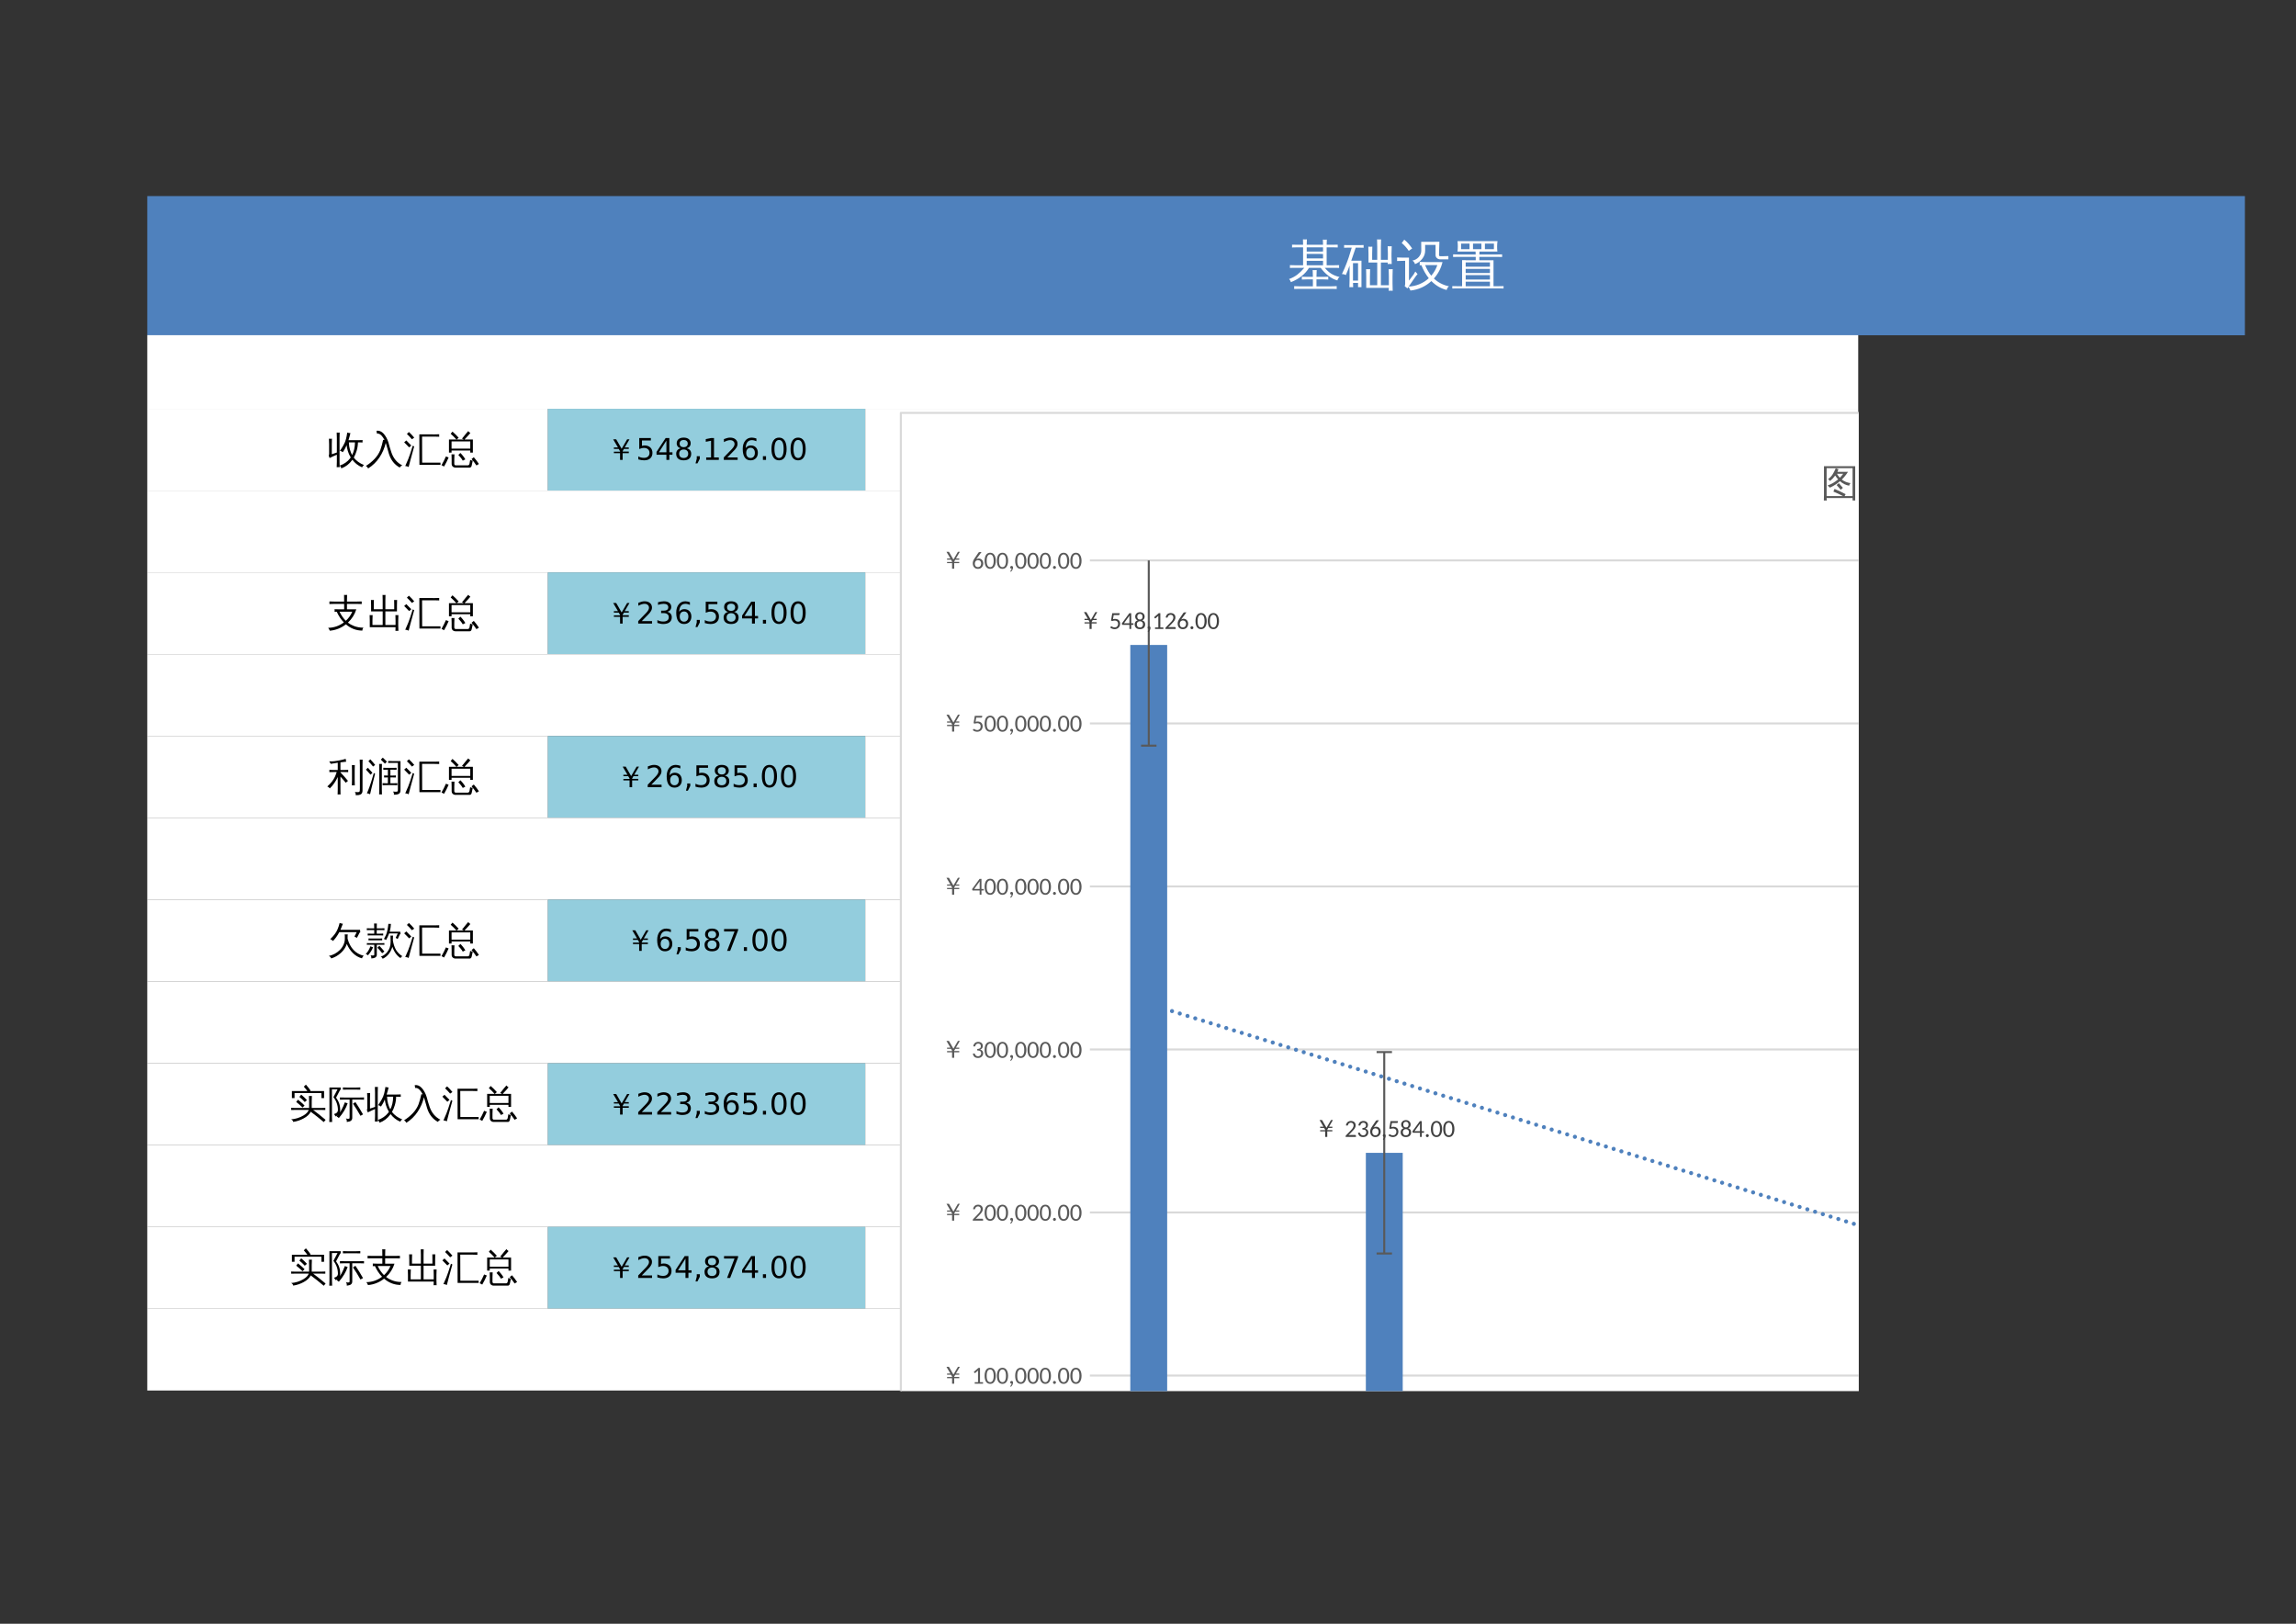 <?xml version="1.0" encoding="UTF-8"?>
<svg xmlns="http://www.w3.org/2000/svg" xmlns:xlink="http://www.w3.org/1999/xlink" width="841.89pt" height="595.304pt" viewBox="0 0 841.89 595.304" version="1.1">
<rect x="0" y="0" width="841.89" height="595.304" fill="#333333" stroke="none"/>
<defs>
<g>
<symbol overflow="visible" id="glyph0-0">
<path style="stroke:none;" d="M 0.672 0 L 0.672 -13.328 L 5.984 -13.328 L 5.984 0 Z M 1.328 -0.672 L 5.312 -0.672 L 5.312 -12.672 L 1.328 -12.672 Z M 1.328 -0.672 "/>
</symbol>
<symbol overflow="visible" id="glyph0-1">
<path style="stroke:none;" d="M 18.047 0.703 C 18.004 1.047 18.004 1.391 18.047 1.734 C 17.422 1.703 16.785 1.688 16.141 1.688 L 4.312 1.688 C 3.688 1.688 3.055 1.703 2.422 1.734 C 2.461 1.398 2.461 1.055 2.422 0.703 C 3.055 0.742 3.688 0.766 4.312 0.766 L 9.297 0.766 L 9.297 -1.781 L 7.141 -1.781 C 6.492 -1.781 5.859 -1.758 5.234 -1.719 C 5.273 -2.07 5.273 -2.414 5.234 -2.75 C 5.859 -2.719 6.492 -2.703 7.141 -2.703 L 9.297 -2.703 C 9.285 -3.535 9.258 -4.367 9.219 -5.203 C 9.707 -5.148 10.195 -5.148 10.688 -5.203 C 10.656 -4.367 10.629 -3.535 10.609 -2.703 L 13.078 -2.703 C 13.703 -2.703 14.328 -2.719 14.953 -2.75 C 14.91 -2.414 14.91 -2.07 14.953 -1.719 C 14.328 -1.758 13.703 -1.781 13.078 -1.781 L 10.609 -1.781 L 10.609 0.766 L 16.141 0.766 C 16.785 0.766 17.422 0.742 18.047 0.703 Z M 2.75 -6.016 C 2.125 -6.016 1.492 -6.004 0.859 -5.984 C 0.898 -6.316 0.898 -6.656 0.859 -7 C 1.492 -6.969 2.125 -6.953 2.75 -6.953 L 5.703 -6.953 L 5.703 -13.531 L 3.531 -13.531 C 2.906 -13.531 2.273 -13.516 1.641 -13.484 C 1.68 -13.828 1.68 -14.164 1.641 -14.5 C 2.273 -14.477 2.906 -14.469 3.531 -14.469 L 5.703 -14.469 C 5.691 -15.133 5.676 -15.797 5.656 -16.453 C 6.133 -16.398 6.613 -16.398 7.094 -16.453 C 7.07 -15.797 7.051 -15.133 7.031 -14.469 L 13.016 -14.469 C 13.004 -15.102 12.984 -15.734 12.953 -16.359 C 13.441 -16.305 13.926 -16.305 14.406 -16.359 C 14.375 -15.734 14.352 -15.102 14.344 -14.469 L 16.516 -14.469 C 17.141 -14.469 17.77 -14.477 18.406 -14.5 C 18.375 -14.164 18.375 -13.828 18.406 -13.484 C 17.77 -13.516 17.141 -13.531 16.516 -13.531 L 14.344 -13.531 L 14.344 -6.953 L 17.031 -6.953 C 17.656 -6.953 18.285 -6.969 18.922 -7 C 18.879 -6.656 18.879 -6.316 18.922 -5.984 C 18.285 -6.004 17.656 -6.016 17.031 -6.016 L 13.656 -6.016 C 14.406 -5.109 15.18 -4.398 15.984 -3.891 C 16.785 -3.379 17.816 -2.961 19.078 -2.641 C 18.66 -2.328 18.395 -1.91 18.281 -1.391 C 17.113 -1.711 15.988 -2.301 14.906 -3.156 C 13.832 -4.008 12.91 -4.961 12.141 -6.016 L 7.875 -6.016 C 6.469 -3.703 4.25 -1.945 1.219 -0.75 C 1.125 -1.195 0.898 -1.578 0.547 -1.891 C 1.691 -2.305 2.695 -2.844 3.562 -3.5 C 4.426 -4.164 5.289 -5.004 6.156 -6.016 Z M 13.016 -13.531 L 7.031 -13.531 L 7.031 -11.969 L 11.656 -11.969 C 12.102 -11.969 12.555 -11.977 13.016 -12 Z M 13.016 -9.453 L 13.016 -11.078 C 12.555 -11.109 12.102 -11.125 11.656 -11.125 L 7.031 -11.125 L 7.031 -9.453 Z M 13.016 -6.953 L 13.016 -8.594 L 7.031 -8.594 L 7.031 -6.953 Z M 13.016 -6.953 "/>
</symbol>
<symbol overflow="visible" id="glyph0-2">
<path style="stroke:none;" d="M 18.547 2.406 C 18.047 2.352 17.555 2.352 17.078 2.406 C 17.086 2.039 17.102 1.68 17.125 1.328 L 8.844 1.328 L 8.844 -2.812 C 8.844 -3.707 8.828 -4.613 8.797 -5.531 C 9.285 -5.477 9.773 -5.477 10.266 -5.531 C 10.223 -4.613 10.203 -3.707 10.203 -2.812 L 10.203 0.375 L 12.875 0.375 L 12.875 -7.969 L 9.672 -7.969 L 9.672 -11.062 C 9.672 -11.957 9.648 -12.863 9.609 -13.781 C 10.098 -13.727 10.586 -13.727 11.078 -13.781 C 11.035 -12.863 11.016 -11.957 11.016 -11.062 L 11.016 -8.938 L 12.875 -8.938 L 12.875 -13.719 C 12.875 -14.633 12.852 -15.539 12.812 -16.438 C 13.312 -16.383 13.801 -16.383 14.281 -16.438 C 14.238 -15.539 14.219 -14.633 14.219 -13.719 L 14.219 -8.938 L 16.766 -8.938 L 16.781 -11.203 C 16.781 -12.109 16.754 -13.02 16.703 -13.938 C 17.203 -13.883 17.695 -13.883 18.188 -13.938 C 18.133 -13.02 18.109 -12.109 18.109 -11.203 L 18.109 -10.125 C 18.109 -9.227 18.133 -8.32 18.188 -7.406 C 17.695 -7.457 17.203 -7.457 16.703 -7.406 C 16.723 -7.602 16.734 -7.789 16.734 -7.969 L 14.219 -7.969 L 14.219 0.375 L 17.141 0.375 L 17.141 -2.812 C 17.141 -3.707 17.117 -4.613 17.078 -5.531 C 17.555 -5.477 18.047 -5.477 18.547 -5.531 C 18.504 -4.613 18.484 -3.707 18.484 -2.812 L 18.484 -0.328 C 18.484 0.578 18.504 1.488 18.547 2.406 Z M 4.047 1.094 C 3.816 1.07 3.582 1.062 3.344 1.062 C 3.113 1.062 2.891 1.07 2.672 1.094 C 2.711 0.207 2.734 -0.676 2.734 -1.562 L 2.734 -6.828 L 2.188 -5.359 C 1.926 -4.68 1.648 -4.008 1.359 -3.344 C 1.172 -3.469 0.953 -3.562 0.703 -3.625 C 0.461 -3.695 0.203 -3.727 -0.078 -3.719 L 0.922 -5.906 C 1.516 -7.312 2.008 -8.602 2.406 -9.781 C 2.801 -10.957 3.176 -12.172 3.531 -13.422 L 2.484 -13.422 C 1.891 -13.422 1.301 -13.406 0.719 -13.375 C 0.727 -13.539 0.734 -13.703 0.734 -13.859 C 0.734 -14.023 0.727 -14.191 0.719 -14.359 C 1.301 -14.336 1.891 -14.328 2.484 -14.328 L 6.141 -14.328 C 6.723 -14.328 7.305 -14.336 7.891 -14.359 C 7.879 -14.191 7.875 -14.023 7.875 -13.859 C 7.875 -13.703 7.879 -13.539 7.891 -13.375 C 7.305 -13.406 6.723 -13.422 6.141 -13.422 L 4.984 -13.422 L 3.359 -8.641 L 7.094 -8.641 L 7.094 1.062 L 5.844 1.062 L 5.844 -0.484 C 5.539 -0.484 5.234 -0.484 4.922 -0.484 C 4.617 -0.484 4.312 -0.484 4 -0.484 C 4 0.035 4.016 0.562 4.047 1.094 Z M 5.844 -7.734 L 3.984 -7.734 L 3.984 -1.328 C 4.285 -1.328 4.594 -1.328 4.906 -1.328 C 5.219 -1.328 5.531 -1.328 5.844 -1.328 Z M 5.844 -7.734 "/>
</symbol>
<symbol overflow="visible" id="glyph0-3">
<path style="stroke:none;" d="M 8.422 -6.953 C 8.473 -7.367 8.473 -7.781 8.422 -8.188 C 9.191 -8.145 9.957 -8.125 10.719 -8.125 L 16.797 -8.125 C 16.254 -5.844 15.203 -3.832 13.641 -2.094 C 15.148 -0.656 16.992 0.297 19.172 0.766 C 18.734 1.098 18.453 1.547 18.328 2.109 C 16.234 1.598 14.363 0.508 12.719 -1.156 C 10.531 0.844 7.973 2 5.047 2.312 C 4.848 1.77 4.566 1.285 4.203 0.859 C 5.641 0.816 7.004 0.531 8.297 0 C 9.598 -0.531 10.754 -1.266 11.766 -2.203 C 10.66 -3.598 9.754 -5.191 9.047 -6.984 C 8.836 -6.984 8.629 -6.973 8.422 -6.953 Z M 8.984 -15.547 L 15.656 -15.562 L 15.516 -10.672 C 15.516 -10.555 15.555 -10.457 15.641 -10.375 C 15.734 -10.301 15.844 -10.266 15.969 -10.266 L 16.688 -10.266 C 17.445 -10.266 18.203 -10.285 18.953 -10.328 C 18.922 -9.922 18.922 -9.52 18.953 -9.125 L 15.953 -9.125 C 15.484 -9.125 15.082 -9.273 14.75 -9.578 C 14.414 -9.879 14.25 -10.242 14.25 -10.672 L 14.25 -14.422 L 10.422 -14.422 L 10.438 -12.328 C 10.438 -11.211 10.07 -10.203 9.344 -9.297 C 8.625 -8.391 7.742 -7.75 6.703 -7.375 C 6.555 -7.926 6.242 -8.359 5.766 -8.672 C 6.711 -8.848 7.492 -9.289 8.109 -10 C 8.723 -10.707 9.023 -11.477 9.016 -12.312 Z M 14.906 -7.016 L 10.422 -7.016 C 11.047 -5.492 11.797 -4.195 12.672 -3.125 C 13.672 -4.281 14.414 -5.578 14.906 -7.016 Z M 0.125 -8.516 C 0.145 -8.723 0.156 -8.938 0.156 -9.156 C 0.156 -9.383 0.145 -9.602 0.125 -9.812 C 0.883 -9.77 1.648 -9.75 2.422 -9.75 L 4.5 -9.75 L 4.5 -1.328 L 6.219 -3.594 L 6.828 -4.656 L 7.656 -3.719 L 7.031 -2.969 L 3.922 1.531 L 2.938 0.719 C 3.051 0.438 3.109 0.129 3.109 -0.203 L 3.109 -8.578 L 2.422 -8.578 C 1.648 -8.578 0.883 -8.555 0.125 -8.516 Z M 5.672 -13.109 L 4.422 -12.234 C 4.117 -12.691 3.754 -13.164 3.328 -13.656 C 2.91 -14.156 2.414 -14.641 1.844 -15.109 L 2.781 -16.344 C 3.426 -15.82 3.984 -15.281 4.453 -14.719 C 4.922 -14.164 5.328 -13.629 5.672 -13.109 Z M 5.672 -13.109 "/>
</symbol>
<symbol overflow="visible" id="glyph0-4">
<path style="stroke:none;" d="M 19.172 0.688 C 19.148 0.988 19.148 1.281 19.172 1.562 C 18.641 1.539 18.098 1.531 17.547 1.531 L 2 1.531 C 1.445 1.531 0.906 1.539 0.375 1.562 C 0.395 1.281 0.395 0.988 0.375 0.688 C 0.906 0.707 1.445 0.719 2 0.719 L 3.969 0.719 L 3.969 -8.828 L 5.281 -8.828 L 5.281 -8.797 L 8.969 -8.797 L 8.969 -10.031 L 2.438 -10.031 C 1.844 -10.031 1.254 -10.016 0.672 -9.984 C 0.691 -10.297 0.691 -10.617 0.672 -10.953 C 1.254 -10.922 1.844 -10.906 2.438 -10.906 L 8.953 -10.906 C 8.953 -11.258 8.938 -11.617 8.906 -11.984 L 2.281 -11.984 C 2.438 -13.254 2.438 -14.523 2.281 -15.797 L 16.953 -15.797 C 16.773 -14.523 16.758 -13.254 16.906 -11.984 L 10.344 -11.984 C 10.312 -11.617 10.297 -11.258 10.297 -10.906 L 16.875 -10.906 C 17.457 -10.906 18.047 -10.922 18.641 -10.953 C 18.609 -10.617 18.609 -10.297 18.641 -9.984 C 18.047 -10.016 17.457 -10.031 16.875 -10.031 L 10.281 -10.031 L 10.281 -8.797 L 15.484 -8.797 L 15.484 0.719 L 17.547 0.719 C 18.098 0.719 18.641 0.707 19.172 0.688 Z M 14.172 -6.438 L 14.172 -8 L 5.281 -8 C 5.281 -7.477 5.281 -6.957 5.281 -6.438 Z M 14.172 -4.125 L 14.172 -5.625 L 5.281 -5.625 L 5.281 -4.125 Z M 14.172 -1.719 L 14.172 -3.328 L 5.281 -3.328 L 5.281 -1.719 Z M 14.172 0.719 L 14.172 -0.938 L 5.281 -0.938 L 5.281 0.719 Z M 12.328 -14.906 L 12.328 -12.859 L 15.625 -12.859 L 15.641 -14.906 Z M 11.047 -14.906 L 7.969 -14.906 L 7.969 -12.859 L 11.047 -12.859 Z M 6.688 -14.906 L 3.594 -14.906 L 3.594 -12.859 L 6.688 -12.859 Z M 6.688 -14.906 "/>
</symbol>
<symbol overflow="visible" id="glyph1-0">
<path style="stroke:none;" d="M 0.469 0 L 0.469 -9.328 L 4.188 -9.328 L 4.188 0 Z M 0.938 -0.469 L 3.719 -0.469 L 3.719 -8.859 L 0.938 -8.859 Z M 0.938 -0.469 "/>
</symbol>
<symbol overflow="visible" id="glyph1-1">
<path style="stroke:none;" d="M 4.562 1.688 C 4.195 1.645 3.832 1.645 3.469 1.688 C 3.508 1.02 3.531 0.352 3.531 -0.312 L 3.531 -2.891 C 2.812 -2.617 1.922 -2.211 0.859 -1.672 L 0.531 -2.609 C 0.633 -2.773 0.688 -2.953 0.688 -3.141 L 0.688 -6.75 C 0.688 -7.426 0.664 -8.098 0.625 -8.766 C 0.988 -8.723 1.352 -8.723 1.719 -8.766 C 1.688 -8.098 1.672 -7.426 1.672 -6.75 L 1.672 -3.062 L 3.531 -3.703 L 3.531 -9.016 C 3.531 -9.68 3.508 -10.348 3.469 -11.016 C 3.832 -10.973 4.195 -10.973 4.562 -11.016 C 4.531 -10.348 4.516 -9.68 4.516 -9.016 L 4.516 -0.312 C 4.516 0.352 4.531 1.02 4.562 1.688 Z M 7.781 -8.219 L 11.359 -8.219 C 11.891 -8.219 12.426 -8.234 12.969 -8.266 C 12.945 -8.117 12.938 -7.973 12.938 -7.828 C 12.938 -7.68 12.945 -7.535 12.969 -7.391 L 11.266 -7.422 C 11.234 -6.305 11.07 -5.273 10.781 -4.328 C 10.5 -3.391 10.148 -2.555 9.734 -1.828 C 10.16 -1.273 10.703 -0.754 11.359 -0.266 C 12.016 0.211 12.734 0.602 13.516 0.906 C 13.348 1 13.195 1.117 13.062 1.266 C 12.938 1.41 12.844 1.566 12.781 1.734 C 12.031 1.422 11.359 1.023 10.766 0.547 C 10.18 0.078 9.664 -0.453 9.219 -1.047 L 9.141 -0.938 C 8.629 -0.219 8.039 0.395 7.375 0.906 C 6.707 1.414 5.973 1.816 5.172 2.109 C 5.117 1.93 5.047 1.754 4.953 1.578 C 4.859 1.398 4.727 1.238 4.562 1.094 C 5.344 0.844 6.055 0.488 6.703 0.031 C 7.348 -0.414 7.898 -0.938 8.359 -1.531 C 8.441 -1.645 8.523 -1.77 8.609 -1.906 C 8.141 -2.676 7.789 -3.445 7.562 -4.219 C 7.332 -5 7.18 -5.723 7.109 -6.391 C 6.984 -6.098 6.812 -5.734 6.594 -5.297 C 6.383 -4.867 6.086 -4.375 5.703 -3.812 C 5.566 -3.938 5.406 -4.039 5.219 -4.125 C 5.039 -4.219 4.848 -4.281 4.641 -4.312 C 5.047 -4.875 5.473 -5.547 5.922 -6.328 C 6.379 -7.117 6.703 -7.898 6.891 -8.672 C 7.086 -9.453 7.234 -10.227 7.328 -11 C 7.516 -10.945 7.707 -10.906 7.906 -10.875 C 8.102 -10.844 8.301 -10.82 8.5 -10.812 C 8.312 -10 8.094 -9.203 7.844 -8.422 Z M 7.938 -7.422 C 7.957 -6.484 8.082 -5.613 8.312 -4.812 C 8.539 -4.008 8.812 -3.328 9.125 -2.766 C 9.789 -4.066 10.141 -5.617 10.172 -7.422 Z M 7.938 -7.422 "/>
</symbol>
<symbol overflow="visible" id="glyph1-2">
<path style="stroke:none;" d="M 13.531 1.031 C 13.113 1.176 12.797 1.438 12.578 1.812 C 10.648 0.758 9.328 -0.922 8.609 -3.234 C 8.398 -3.891 8.195 -4.602 8 -5.375 C 7.801 -6.145 7.617 -6.758 7.453 -7.219 C 7.004 -5.312 6.234 -3.535 5.141 -1.891 C 4.047 -0.254 2.664 1.086 1 2.141 C 0.812 1.742 0.535 1.438 0.172 1.219 C 1.316 0.52 2.367 -0.328 3.328 -1.328 C 4.285 -2.336 4.992 -3.426 5.453 -4.594 C 5.879 -5.781 6.227 -7.035 6.5 -8.359 L 7 -8.266 C 6.695 -8.898 6.332 -9.445 5.906 -9.906 C 5.375 -10.477 4.812 -10.723 4.219 -10.641 L 4.078 -11.672 C 5.023 -11.805 5.891 -11.453 6.672 -10.609 C 7.461 -9.711 8.051 -8.629 8.438 -7.359 C 8.613 -6.754 8.781 -6.156 8.938 -5.562 C 9.102 -4.969 9.301 -4.352 9.531 -3.719 C 10.281 -1.52 11.613 0.062 13.531 1.031 Z M 13.531 1.031 "/>
</symbol>
<symbol overflow="visible" id="glyph1-3">
<path style="stroke:none;" d="M 13.062 -10.391 C 13.02 -10.086 13.02 -9.785 13.062 -9.484 C 12.5 -9.516 11.941 -9.531 11.391 -9.531 L 6.766 -9.531 L 6.797 0.016 L 13.516 0.016 L 13.516 0.828 L 5.797 0.828 L 5.766 -10.359 L 11.391 -10.344 C 11.941 -10.344 12.5 -10.359 13.062 -10.391 Z M 3.359 -6.203 L 3.875 -5.922 L 2.453 -0.734 L 1.844 1.609 C 1.676 1.504 1.484 1.422 1.266 1.359 C 1.047 1.297 0.82 1.266 0.594 1.266 C 0.945 0.523 1.312 -0.316 1.688 -1.266 C 2.07 -2.211 2.629 -3.859 3.359 -6.203 Z M 2.828 -6.25 L 2.031 -5.578 L 0.203 -7.438 L 0.984 -8.125 Z M 3.891 -9.156 L 3.047 -8.562 C 2.766 -8.906 2.469 -9.238 2.156 -9.562 C 1.852 -9.883 1.535 -10.195 1.203 -10.5 L 1.938 -11.219 C 2.289 -10.895 2.629 -10.562 2.953 -10.219 C 3.285 -9.875 3.598 -9.52 3.891 -9.156 Z M 3.891 -9.156 "/>
</symbol>
<symbol overflow="visible" id="glyph1-4">
<path style="stroke:none;" d="M 3.578 -3.672 L 2.625 -3.672 L 2.625 -8.469 L 5.359 -8.469 C 4.703 -9.219 4 -9.922 3.25 -10.578 L 3.922 -11.359 C 4.723 -10.66 5.477 -9.91 6.188 -9.109 L 5.438 -8.469 L 8.047 -8.469 C 7.848 -8.625 7.629 -8.734 7.391 -8.797 L 8.031 -9.562 C 8.582 -10.25 8.863 -10.598 8.875 -10.609 L 9.688 -11.547 C 9.914 -11.285 10.176 -11.051 10.469 -10.844 L 9.672 -9.922 L 8.75 -8.938 L 8.344 -8.469 L 11.391 -8.469 L 11.391 -3.672 L 10.438 -3.672 L 10.438 -4.438 L 3.578 -4.438 Z M 10.438 -7.766 L 3.578 -7.766 L 3.578 -5.125 L 10.438 -5.125 Z M 13.609 0.5 L 12.703 1.047 C 12.43 0.629 12.145 0.227 11.844 -0.156 C 11.551 -0.551 11.238 -0.938 10.906 -1.312 L 11.734 -1.969 C 12.066 -1.582 12.391 -1.188 12.703 -0.781 C 13.023 -0.375 13.328 0.051 13.609 0.5 Z M 8.625 -1.188 L 7.688 -0.719 C 7.469 -1.102 7.219 -1.469 6.938 -1.812 C 6.664 -2.164 6.375 -2.492 6.062 -2.797 L 6.812 -3.531 C 7.164 -3.188 7.492 -2.816 7.797 -2.422 C 8.109 -2.035 8.383 -1.625 8.625 -1.188 Z M 3.562 -3.047 C 3.738 -3.023 3.914 -3.016 4.094 -3.016 C 4.27 -3.016 4.453 -3.023 4.641 -3.047 C 4.598 -2.422 4.578 -1.789 4.578 -1.156 L 4.578 0.453 C 4.578 0.598 4.625 0.723 4.719 0.828 C 4.812 0.941 4.926 1 5.062 1 L 9.547 1 C 9.703 1 9.832 0.941 9.938 0.828 C 10.051 0.711 10.125 0.566 10.156 0.391 L 10.406 -1.016 C 10.551 -0.922 10.703 -0.848 10.859 -0.797 C 11.023 -0.754 11.188 -0.727 11.344 -0.719 L 10.953 1.094 C 10.922 1.301 10.836 1.473 10.703 1.609 C 10.578 1.754 10.426 1.828 10.25 1.828 L 5.047 1.828 C 4.641 1.828 4.297 1.703 4.016 1.453 C 3.742 1.203 3.609 0.867 3.609 0.453 L 3.609 -1.156 C 3.609 -1.789 3.594 -2.422 3.562 -3.047 Z M 0.828 1.438 L -0.109 0.938 C 0.191 0.414 0.477 -0.109 0.75 -0.641 C 1.031 -1.18 1.285 -1.723 1.516 -2.266 L 2.5 -1.875 C 2.258 -1.312 2 -0.754 1.719 -0.203 C 1.438 0.348 1.141 0.895 0.828 1.438 Z M 0.828 1.438 "/>
</symbol>
<symbol overflow="visible" id="glyph1-5">
<path style="stroke:none;" d="M 2.688 -5.312 C 2.727 -5.625 2.727 -5.941 2.688 -6.266 C 3.27 -6.234 3.852 -6.219 4.438 -6.219 L 6.203 -6.219 L 6.203 -8.203 L 2.547 -8.203 C 1.961 -8.203 1.379 -8.188 0.797 -8.156 C 0.828 -8.469 0.828 -8.785 0.797 -9.109 C 1.379 -9.078 1.961 -9.062 2.547 -9.062 L 6.203 -9.062 L 6.203 -9.453 C 6.203 -10.129 6.191 -10.816 6.172 -11.516 C 6.547 -11.461 6.914 -11.461 7.281 -11.516 C 7.25 -10.816 7.234 -10.129 7.234 -9.453 L 7.234 -9.062 L 10.891 -9.062 C 11.473 -9.062 12.055 -9.078 12.641 -9.109 C 12.609 -8.785 12.609 -8.469 12.641 -8.156 C 12.055 -8.188 11.473 -8.203 10.891 -8.203 L 7.234 -8.203 L 7.234 -6.219 L 10.656 -6.219 C 10.062 -4.32 9.035 -2.695 7.578 -1.344 C 8.211 -0.844 8.938 -0.438 9.75 -0.125 C 10.875 0.312 12.047 0.52 13.266 0.5 C 13.004 0.812 12.879 1.172 12.891 1.578 C 10.648 1.578 8.633 0.812 6.844 -0.719 C 5.102 0.645 3.133 1.426 0.938 1.625 C 0.801 1.238 0.602 0.883 0.344 0.562 C 2.477 0.52 4.395 -0.141 6.094 -1.422 C 5.051 -2.492 4.18 -3.801 3.484 -5.344 C 3.223 -5.332 2.957 -5.32 2.688 -5.312 Z M 4.5 -5.359 C 5.156 -4.004 5.926 -2.891 6.812 -2.016 C 7.852 -2.961 8.645 -4.078 9.188 -5.359 Z M 4.5 -5.359 "/>
</symbol>
<symbol overflow="visible" id="glyph1-6">
<path style="stroke:none;" d="M 12.094 1.688 C 11.727 1.645 11.363 1.645 11 1.688 C 11.02 1.227 11.035 0.773 11.047 0.328 L 1.594 0.328 L 1.594 -2.094 C 1.594 -2.77 1.578 -3.441 1.547 -4.109 C 1.91 -4.066 2.273 -4.066 2.641 -4.109 C 2.598 -3.441 2.578 -2.77 2.578 -2.094 L 2.578 -0.469 L 6.328 -0.469 L 6.328 -5.469 L 2.078 -5.469 L 2.078 -7.641 C 2.078 -8.316 2.062 -8.988 2.031 -9.656 C 2.395 -9.613 2.754 -9.613 3.109 -9.656 C 3.078 -8.988 3.062 -8.316 3.062 -7.641 L 3.062 -6.25 L 6.328 -6.25 L 6.328 -9.5 C 6.328 -10.164 6.312 -10.832 6.281 -11.5 C 6.645 -11.457 7.004 -11.457 7.359 -11.5 C 7.328 -10.832 7.312 -10.164 7.312 -9.5 L 7.312 -6.25 L 10.562 -6.25 C 10.562 -6.719 10.562 -7.234 10.562 -7.797 C 10.562 -8.367 10.551 -8.988 10.531 -9.656 C 10.895 -9.613 11.254 -9.613 11.609 -9.656 C 11.578 -9.039 11.562 -8.383 11.562 -7.688 C 11.562 -7 11.562 -6.258 11.562 -5.469 L 7.312 -5.469 L 7.312 -0.469 L 11.047 -0.469 L 11.047 -2.094 C 11.047 -2.77 11.031 -3.441 11 -4.109 C 11.363 -4.066 11.727 -4.066 12.094 -4.109 C 12.051 -3.441 12.031 -2.77 12.031 -2.094 L 12.031 -0.328 C 12.031 0.336 12.051 1.008 12.094 1.688 Z M 12.094 1.688 "/>
</symbol>
<symbol overflow="visible" id="glyph1-7">
<path style="stroke:none;" d="M 3.859 -9.969 L 1.297 -9.547 L 0.719 -10.469 C 1.051 -10.477 1.367 -10.473 1.672 -10.453 C 2.117 -10.441 2.91 -10.535 4.047 -10.734 C 5.18 -10.941 6.094 -11.16 6.781 -11.391 C 6.801 -11.035 6.859 -10.688 6.953 -10.344 C 6.18 -10.258 5.477 -10.176 4.844 -10.094 L 4.844 -7.297 L 6.156 -7.297 C 6.664 -7.297 7.176 -7.312 7.688 -7.344 C 7.656 -7.062 7.656 -6.785 7.688 -6.516 C 7.176 -6.535 6.664 -6.547 6.156 -6.547 L 4.844 -6.547 L 4.844 -6.406 C 5.812 -5.414 6.734 -4.379 7.609 -3.297 L 6.797 -2.625 C 6.172 -3.395 5.52 -4.141 4.844 -4.859 L 4.844 -0.297 C 4.844 0.367 4.852 1.031 4.875 1.688 C 4.52 1.645 4.164 1.645 3.812 1.688 C 3.844 1.031 3.859 0.367 3.859 -0.297 L 3.859 -4.734 C 3.078 -3.047 2.102 -1.648 0.938 -0.547 C 0.707 -0.879 0.398 -1.113 0.016 -1.25 C 1.328 -2.406 2.254 -3.578 2.797 -4.766 C 3.055 -5.348 3.281 -5.941 3.469 -6.547 L 2.297 -6.547 C 1.797 -6.547 1.289 -6.535 0.781 -6.516 C 0.812 -6.785 0.812 -7.062 0.781 -7.344 C 1.289 -7.312 1.797 -7.297 2.297 -7.297 L 3.859 -7.297 Z M 11.906 -11.109 C 12.094 -11.086 12.273 -11.078 12.453 -11.078 C 12.629 -11.078 12.801 -11.086 12.969 -11.109 C 12.945 -10.453 12.938 -9.797 12.938 -9.141 L 12.938 0.234 C 12.938 0.773 12.801 1.18 12.531 1.453 C 12.395 1.578 12.227 1.676 12.031 1.75 C 11.832 1.82 11.66 1.867 11.516 1.891 C 11.367 1.91 11.18 1.922 10.953 1.922 L 10.422 1.938 C 10.461 1.727 10.457 1.52 10.406 1.312 C 10.352 1.102 10.254 0.922 10.109 0.766 C 10.391 0.805 10.719 0.828 11.094 0.828 C 11.477 0.828 11.719 0.773 11.812 0.672 C 11.914 0.578 11.969 0.234 11.969 -0.359 L 11.969 -9.141 C 11.969 -9.797 11.945 -10.453 11.906 -11.109 Z M 10.109 -1.656 C 9.93 -1.676 9.75 -1.688 9.562 -1.688 C 9.383 -1.688 9.207 -1.676 9.031 -1.656 C 9.062 -2.301 9.078 -2.953 9.078 -3.609 L 9.078 -7.156 C 9.078 -7.801 9.062 -8.453 9.031 -9.109 C 9.207 -9.086 9.383 -9.078 9.562 -9.078 C 9.75 -9.078 9.93 -9.086 10.109 -9.109 C 10.078 -8.453 10.062 -7.801 10.062 -7.156 L 10.062 -3.609 C 10.062 -2.953 10.078 -2.301 10.109 -1.656 Z M 10.109 -1.656 "/>
</symbol>
<symbol overflow="visible" id="glyph1-8">
<path style="stroke:none;" d="M 11.703 -2.469 C 11.672 -2.219 11.672 -1.969 11.703 -1.719 C 11.242 -1.738 10.789 -1.75 10.344 -1.75 L 7.672 -1.75 C 7.211 -1.75 6.754 -1.738 6.297 -1.719 C 6.328 -1.969 6.328 -2.219 6.297 -2.469 C 6.754 -2.438 7.211 -2.422 7.672 -2.422 L 8.234 -2.422 L 8.234 -4.578 L 6.844 -4.547 C 6.863 -4.785 6.863 -5.035 6.844 -5.297 L 8.234 -5.25 L 8.234 -7.406 L 6.562 -7.375 C 6.582 -7.613 6.582 -7.859 6.562 -8.109 C 7.008 -8.086 7.461 -8.078 7.922 -8.078 L 10.062 -8.078 C 10.52 -8.078 10.973 -8.086 11.422 -8.109 C 11.398 -7.859 11.398 -7.613 11.422 -7.375 C 10.973 -7.395 10.52 -7.406 10.062 -7.406 L 9.156 -7.406 L 9.156 -5.25 L 9.797 -5.25 C 10.254 -5.25 10.711 -5.266 11.172 -5.297 C 11.141 -5.035 11.141 -4.785 11.172 -4.547 C 10.711 -4.566 10.254 -4.578 9.797 -4.578 L 9.156 -4.578 L 9.156 -2.422 L 10.344 -2.422 C 10.789 -2.422 11.242 -2.438 11.703 -2.469 Z M 11.906 -0.219 L 11.906 -9.906 L 9.703 -9.906 C 9.254 -9.906 8.801 -9.895 8.344 -9.875 C 8.363 -10.113 8.363 -10.359 8.344 -10.609 C 8.801 -10.578 9.254 -10.562 9.703 -10.562 L 12.859 -10.562 L 12.859 0.141 C 12.859 0.754 12.672 1.18 12.297 1.422 C 11.898 1.66 11.273 1.773 10.422 1.766 C 10.516 1.328 10.41 0.941 10.109 0.609 C 10.391 0.648 10.707 0.672 11.062 0.672 C 11.426 0.68 11.656 0.645 11.75 0.562 C 11.852 0.488 11.906 0.227 11.906 -0.219 Z M 7.875 -10.359 L 7.156 -9.625 L 5.641 -11.094 L 6.375 -11.828 Z M 6.062 1.672 C 5.707 1.629 5.363 1.629 5.031 1.672 C 5.062 1.035 5.078 0.398 5.078 -0.234 L 5.078 -7.609 C 5.078 -8.254 5.062 -8.891 5.031 -9.516 C 5.363 -9.484 5.707 -9.484 6.062 -9.516 C 6.031 -8.891 6.016 -8.254 6.016 -7.609 L 6.016 -0.234 C 6.016 0.398 6.031 1.035 6.062 1.672 Z M 3.078 -6.203 L 3.547 -5.922 L 2.25 -0.734 L 1.703 1.609 C 1.535 1.504 1.352 1.422 1.156 1.359 C 0.957 1.297 0.75 1.266 0.531 1.266 C 0.863 0.523 1.203 -0.316 1.547 -1.266 C 1.898 -2.211 2.41 -3.859 3.078 -6.203 Z M 2.578 -6.25 L 1.875 -5.578 L 0.188 -7.438 L 0.906 -8.125 Z M 3.562 -9.156 L 2.797 -8.562 C 2.535 -8.906 2.258 -9.238 1.969 -9.562 C 1.688 -9.883 1.395 -10.195 1.094 -10.5 L 1.781 -11.219 C 2.094 -10.895 2.395 -10.562 2.688 -10.219 C 2.988 -9.875 3.281 -9.52 3.562 -9.156 Z M 3.562 -9.156 "/>
</symbol>
<symbol overflow="visible" id="glyph1-9">
<path style="stroke:none;" d="M 6.453 -5.422 C 6.473 -5.992 6.457 -6.535 6.406 -7.047 C 6.77 -7.004 7.141 -7.004 7.516 -7.047 C 7.461 -6.547 7.445 -6.004 7.469 -5.422 C 8.426 -1.992 10.406 0.082 13.406 0.812 C 13.07 1.039 12.852 1.352 12.75 1.75 C 11.5 1.414 10.395 0.781 9.438 -0.156 C 8.488 -1.094 7.734 -2.219 7.172 -3.531 C 6.773 -2.301 6.051 -1.207 5 -0.25 C 3.945 0.707 2.766 1.383 1.453 1.781 C 1.297 1.344 1 1.039 0.562 0.875 C 1.312 0.727 2.039 0.461 2.75 0.078 C 3.457 -0.305 4.082 -0.77 4.625 -1.312 C 5.176 -1.852 5.617 -2.484 5.953 -3.203 C 6.285 -3.922 6.453 -4.66 6.453 -5.422 Z M 4.844 -8.719 L 12.031 -8.719 L 12.109 -7.781 C 11.984 -7.77 11.895 -7.719 11.844 -7.625 L 10.891 -5.766 L 9.984 -6.25 L 10.812 -7.859 L 4.422 -7.859 C 3.734 -6.555 2.957 -5.473 2.094 -4.609 C 1.832 -4.941 1.504 -5.172 1.109 -5.297 C 2.422 -6.547 3.312 -7.742 3.781 -8.891 C 4.102 -9.648 4.359 -10.43 4.547 -11.234 C 4.922 -11.086 5.316 -10.984 5.734 -10.922 C 5.453 -10.141 5.156 -9.406 4.844 -8.719 Z M 4.844 -8.719 "/>
</symbol>
<symbol overflow="visible" id="glyph1-10">
<path style="stroke:none;" d="M 6.141 -0.141 C 5.609 -0.848 5.031 -1.516 4.406 -2.141 L 5.109 -2.844 C 5.766 -2.188 6.379 -1.488 6.953 -0.75 Z M 1.844 -2.672 C 2.156 -2.516 2.473 -2.395 2.797 -2.312 C 2.473 -1.375 1.836 -0.383 0.891 0.656 C 0.691 0.406 0.438 0.234 0.125 0.141 C 0.488 -0.223 0.797 -0.613 1.047 -1.031 C 1.297 -1.445 1.562 -1.992 1.844 -2.672 Z M 3.25 0.281 L 3.25 -3.234 L 1.703 -3.234 C 1.316 -3.234 0.926 -3.227 0.531 -3.219 C 0.562 -3.426 0.562 -3.633 0.531 -3.844 C 0.926 -3.82 1.316 -3.812 1.703 -3.812 L 5.781 -3.812 C 6.176 -3.812 6.566 -3.82 6.953 -3.844 C 6.93 -3.633 6.93 -3.426 6.953 -3.219 C 6.555 -3.227 6.164 -3.234 5.781 -3.234 L 4.172 -3.234 L 4.172 0.5 C 4.172 0.738 4.102 0.941 3.969 1.109 C 3.844 1.285 3.672 1.422 3.453 1.516 C 3.078 1.68 2.641 1.766 2.141 1.766 C 2.211 1.359 2.129 0.984 1.891 0.641 C 2.098 0.68 2.344 0.703 2.625 0.703 C 2.906 0.711 3.078 0.695 3.141 0.656 C 3.211 0.625 3.25 0.5 3.25 0.281 Z M 6.141 -5.547 C 6.109 -5.316 6.109 -5.086 6.141 -4.859 C 5.711 -4.867 5.285 -4.875 4.859 -4.875 L 2.406 -4.875 C 1.977 -4.875 1.551 -4.867 1.125 -4.859 C 1.145 -5.086 1.145 -5.316 1.125 -5.547 C 1.551 -5.523 1.977 -5.516 2.406 -5.516 L 4.859 -5.516 C 5.285 -5.516 5.711 -5.523 6.141 -5.547 Z M 6.516 -7.344 C 6.504 -7.102 6.504 -6.867 6.516 -6.641 C 6.098 -6.66 5.676 -6.672 5.25 -6.672 L 2.109 -6.672 C 1.691 -6.672 1.266 -6.66 0.828 -6.641 C 0.848 -6.867 0.848 -7.102 0.828 -7.344 C 1.254 -7.312 1.68 -7.297 2.109 -7.297 L 3.234 -7.297 L 3.234 -8.625 L 1.797 -8.625 C 1.367 -8.625 0.938 -8.613 0.5 -8.594 C 0.531 -8.82 0.531 -9.051 0.5 -9.281 C 0.938 -9.258 1.367 -9.25 1.797 -9.25 L 3.234 -9.25 C 3.223 -9.832 3.203 -10.422 3.172 -11.016 C 3.504 -10.984 3.844 -10.984 4.188 -11.016 C 4.156 -10.422 4.141 -9.832 4.141 -9.25 L 5.703 -9.25 C 6.129 -9.25 6.555 -9.258 6.984 -9.281 C 6.961 -9.051 6.961 -8.82 6.984 -8.594 C 6.555 -8.613 6.129 -8.625 5.703 -8.625 L 4.141 -8.625 L 4.141 -7.297 L 5.25 -7.297 C 5.676 -7.297 6.098 -7.312 6.516 -7.344 Z M 9.234 -4.172 L 9.234 -4.75 C 9.234 -5.363 9.219 -5.984 9.188 -6.609 C 9.332 -6.586 9.484 -6.578 9.641 -6.578 C 9.797 -6.578 9.953 -6.586 10.109 -6.609 C 10.078 -5.992 10.062 -5.379 10.062 -4.766 C 10.156 -4.223 10.297 -3.641 10.484 -3.016 C 10.68 -2.391 10.914 -1.848 11.188 -1.391 C 11.457 -0.941 11.797 -0.508 12.203 -0.094 C 12.609 0.312 13.062 0.672 13.562 0.984 C 13.414 1.035 13.281 1.117 13.156 1.234 C 13.031 1.359 12.93 1.5 12.859 1.656 C 12.391 1.344 11.969 0.977 11.594 0.562 C 11.219 0.145 10.883 -0.328 10.594 -0.859 C 10.301 -1.391 10.055 -1.938 9.859 -2.5 C 9.816 -2.312 9.766 -2.129 9.703 -1.953 C 9.461 -1.234 9.113 -0.578 8.656 0.016 C 8.02 0.848 7.238 1.477 6.312 1.906 C 6.258 1.738 6.172 1.582 6.047 1.438 C 5.922 1.301 5.77 1.203 5.594 1.141 C 6.562 0.828 7.375 0.25 8.031 -0.594 C 8.832 -1.625 9.234 -2.816 9.234 -4.172 Z M 8.891 -8.016 L 12.766 -8.016 L 12.891 -7.234 C 12.785 -7.211 12.707 -7.16 12.656 -7.078 C 12.613 -6.992 12.473 -6.703 12.234 -6.203 C 11.992 -5.703 11.859 -5.414 11.828 -5.344 L 11.094 -5.766 L 11.859 -7.391 L 8.688 -7.391 C 8.539 -6.973 8.367 -6.555 8.172 -6.141 C 7.984 -5.734 7.781 -5.344 7.562 -4.969 C 7.445 -5.07 7.32 -5.156 7.188 -5.219 C 7.062 -5.281 6.926 -5.316 6.781 -5.328 C 7.02 -5.723 7.266 -6.195 7.516 -6.75 C 7.766 -7.312 7.957 -7.957 8.094 -8.688 C 8.238 -9.414 8.348 -10.16 8.422 -10.922 C 8.578 -10.898 8.727 -10.883 8.875 -10.875 C 9.031 -10.875 9.188 -10.879 9.344 -10.891 C 9.312 -10.023 9.191 -9.188 8.984 -8.375 C 8.953 -8.25 8.922 -8.129 8.891 -8.016 Z M 8.891 -8.016 "/>
</symbol>
<symbol overflow="visible" id="glyph1-11">
<path style="stroke:none;" d="M 2.25 -2.578 C 1.758 -2.578 1.27 -2.566 0.781 -2.547 C 0.812 -2.805 0.812 -3.07 0.781 -3.344 C 1.27 -3.312 1.758 -3.297 2.25 -3.297 L 7.359 -3.297 L 7.359 -5.75 C 7.359 -6.406 7.336 -7.055 7.297 -7.703 C 7.648 -7.66 8.008 -7.66 8.375 -7.703 C 8.332 -7.055 8.312 -6.406 8.312 -5.75 L 8.312 -3.297 L 11.828 -3.297 C 12.316 -3.297 12.805 -3.312 13.297 -3.344 C 13.266 -3.07 13.266 -2.805 13.297 -2.547 C 12.805 -2.566 12.316 -2.578 11.828 -2.578 L 8.828 -2.578 L 10.891 -1 L 13.406 1.062 L 12.734 1.875 L 10.234 -0.172 L 7.953 -1.922 C 7.484 -0.973 6.633 -0.164 5.406 0.5 C 4.188 1.176 2.895 1.613 1.531 1.812 C 1.438 1.363 1.176 1.051 0.75 0.875 C 2.363 0.758 3.867 0.289 5.266 -0.531 C 6.297 -1.133 6.945 -1.816 7.219 -2.578 Z M 4.953 -3.453 C 4.223 -4.18 3.445 -4.863 2.625 -5.5 L 3.266 -6.328 C 4.117 -5.672 4.926 -4.961 5.688 -4.203 Z M 5.766 -5.469 C 5.16 -6.145 4.5 -6.773 3.781 -7.359 L 4.469 -8.172 C 5.219 -7.555 5.914 -6.891 6.562 -6.172 Z M 2.016 -6.906 L 1.047 -6.906 L 1.047 -9.5 L 6.719 -9.5 C 6.312 -10.062 5.875 -10.598 5.406 -11.109 L 6.188 -11.844 C 6.812 -11.156 7.383 -10.426 7.906 -9.656 L 7.688 -9.5 L 12.844 -9.5 L 12.844 -6.906 L 11.875 -6.906 L 11.875 -8.781 L 2.016 -8.781 Z M 2.016 -6.906 "/>
</symbol>
<symbol overflow="visible" id="glyph1-12">
<path style="stroke:none;" d="M 13.125 -0.938 L 12.188 -0.422 L 10.859 -2.672 L 9.438 -4.859 L 10.328 -5.453 L 11.766 -3.234 Z M 6.469 -5.359 C 6.789 -5.203 7.129 -5.086 7.484 -5.016 C 6.879 -3.18 5.801 -1.375 4.25 0.406 C 4.031 0.145 3.758 -0.031 3.438 -0.125 C 4.164 -0.914 4.75 -1.719 5.188 -2.531 C 5.633 -3.344 6.062 -4.285 6.469 -5.359 Z M 8.203 -0.062 L 8.203 -6.375 L 6.172 -6.375 C 5.672 -6.375 5.164 -6.359 4.656 -6.328 C 4.676 -6.598 4.676 -6.875 4.656 -7.156 C 5.164 -7.133 5.672 -7.125 6.172 -7.125 L 11.969 -7.125 C 12.477 -7.125 12.984 -7.133 13.484 -7.156 C 13.453 -6.875 13.453 -6.598 13.484 -6.328 C 12.973 -6.359 12.469 -6.375 11.969 -6.375 L 9.172 -6.375 L 9.172 0.312 C 9.172 1.164 8.633 1.656 7.562 1.781 L 7.141 1.812 C 7.234 1.344 7.133 0.922 6.844 0.547 C 7.02 0.586 7.211 0.629 7.422 0.672 C 7.816 0.68 8.047 0.656 8.109 0.594 C 8.172 0.531 8.203 0.312 8.203 -0.062 Z M 12.125 -10.828 C 12.102 -10.547 12.102 -10.27 12.125 -10 C 11.613 -10.02 11.102 -10.031 10.594 -10.031 L 7.281 -10.031 C 6.77 -10.031 6.258 -10.02 5.75 -10 C 5.77 -10.27 5.77 -10.547 5.75 -10.828 C 6.258 -10.797 6.77 -10.781 7.281 -10.781 L 10.594 -10.781 C 11.102 -10.781 11.613 -10.797 12.125 -10.828 Z M 4.766 -2.531 C 4.766 -2.094 4.672 -1.688 4.484 -1.312 C 4.297 -0.945 4.023 -0.672 3.672 -0.484 L 3.078 -0.188 C 2.992 -0.332 2.898 -0.477 2.797 -0.625 C 2.703 -0.77 2.598 -0.91 2.484 -1.047 C 2.711 -1.129 2.941 -1.223 3.172 -1.328 C 3.398 -1.43 3.582 -1.594 3.719 -1.812 C 3.852 -2.031 3.922 -2.27 3.922 -2.531 C 3.922 -3.383 3.781 -4.219 3.5 -5.031 C 3.219 -5.844 2.805 -6.582 2.266 -7.25 L 3.781 -10.125 L 1.719 -10.125 L 1.734 -0.047 C 1.734 0.598 1.754 1.234 1.797 1.859 C 1.617 1.836 1.441 1.828 1.266 1.828 C 1.098 1.828 0.926 1.836 0.75 1.859 C 0.789 1.234 0.812 0.598 0.812 -0.047 L 0.797 -10.797 L 4.938 -10.797 L 4.938 -10.125 C 4.781 -9.957 4.648 -9.773 4.547 -9.578 L 3.234 -7.078 C 4.254 -5.742 4.766 -4.227 4.766 -2.531 Z M 4.766 -2.531 "/>
</symbol>
<symbol overflow="visible" id="glyph1-13">
<path style="stroke:none;" d="M 8.672 0.062 L 11.594 0.062 L 11.594 -10.172 L 2.078 -10.172 L 2.078 0.062 L 8.094 0.062 C 6.945 -0.539 5.77 -1.094 4.562 -1.594 L 4.984 -2.578 C 6.367 -1.992 7.723 -1.348 9.047 -0.641 Z M 8.047 -2.969 L 7.266 -2.266 L 5.75 -3.984 L 6.547 -4.672 Z M 10.844 -4.688 C 10.562 -4.438 10.395 -4.125 10.344 -3.75 C 9.125 -3.945 8.004 -4.5 6.984 -5.406 C 5.867 -4.426 4.625 -3.633 3.25 -3.031 C 3.02 -3.344 2.738 -3.602 2.406 -3.812 C 3.844 -4.32 5.141 -5.078 6.297 -6.078 C 5.91 -6.504 5.551 -6.973 5.219 -7.484 C 4.719 -6.766 4.094 -6.094 3.344 -5.469 C 3.164 -5.758 2.922 -5.973 2.609 -6.109 C 3.297 -6.648 3.844 -7.234 4.25 -7.859 C 4.664 -8.492 5.055 -9.254 5.422 -10.141 C 5.742 -9.992 6.078 -9.879 6.422 -9.797 C 6.316 -9.473 6.191 -9.156 6.047 -8.844 L 9.922 -8.844 C 9.273 -7.801 8.516 -6.852 7.641 -6 C 8.535 -5.312 9.602 -4.875 10.844 -4.688 Z M 2.125 1.703 C 1.77 1.648 1.414 1.648 1.062 1.703 C 1.094 1.047 1.109 0.391 1.109 -0.266 L 1.109 -10.891 L 12.562 -10.891 L 12.562 1.672 L 11.594 1.672 L 11.594 0.781 L 2.078 0.781 C 2.086 1.082 2.102 1.391 2.125 1.703 Z M 5.859 -8.125 C 6.18 -7.562 6.535 -7.078 6.922 -6.672 C 7.379 -7.117 7.789 -7.602 8.156 -8.125 Z M 5.859 -8.125 "/>
</symbol>
<symbol overflow="visible" id="glyph2-0">
<path style="stroke:none;" d="M 0.359 0 L 0.359 -7.328 L 3.281 -7.328 L 3.281 0 Z M 0.734 -0.359 L 2.922 -0.359 L 2.922 -6.969 L 0.734 -6.969 Z M 0.734 -0.359 "/>
</symbol>
<symbol overflow="visible" id="glyph2-1">
<path style="stroke:none;" d="M 8.609 -7.547 L 6.859 -4.562 L 8.344 -4.562 L 8.359 -4.031 L 6.578 -4.031 L 6.094 -3.188 L 6.094 -3.047 L 8.359 -3.047 L 8.359 -2.484 L 6.094 -2.484 L 6.094 0 L 5.156 0 L 5.156 -2.484 L 2.891 -2.484 L 2.891 -3.016 L 5.141 -3.016 L 5.156 -3.188 L 4.656 -4.031 L 2.891 -4.031 L 2.891 -4.562 L 4.391 -4.562 L 2.625 -7.547 L 3.734 -7.547 L 5.734 -4.078 L 7.75 -7.547 Z M 8.609 -7.547 "/>
</symbol>
<symbol overflow="visible" id="glyph3-0">
<path style="stroke:none;" d="M 0.547 1.938 L 0.547 -7.75 L 6.047 -7.75 L 6.047 1.938 Z M 1.172 1.328 L 5.438 1.328 L 5.438 -7.141 L 1.172 -7.141 Z M 1.172 1.328 "/>
</symbol>
<symbol overflow="visible" id="glyph3-1">
<path style="stroke:none;" d="M 1.188 -8.016 L 5.453 -8.016 L 5.453 -7.109 L 2.188 -7.109 L 2.188 -5.141 C 2.344 -5.191 2.5 -5.227 2.656 -5.25 C 2.812 -5.281 2.969 -5.297 3.125 -5.297 C 4.02 -5.297 4.727 -5.051 5.25 -4.562 C 5.77 -4.07 6.031 -3.41 6.031 -2.578 C 6.031 -1.711 5.758 -1.039 5.219 -0.562 C 4.688 -0.082 3.93 0.156 2.953 0.156 C 2.617 0.156 2.273 0.125 1.922 0.062 C 1.578 0.008 1.219 -0.07 0.844 -0.188 L 0.844 -1.281 C 1.164 -1.102 1.5 -0.969 1.844 -0.875 C 2.188 -0.789 2.551 -0.75 2.938 -0.75 C 3.562 -0.75 4.051 -0.91 4.406 -1.234 C 4.77 -1.566 4.953 -2.016 4.953 -2.578 C 4.953 -3.129 4.77 -3.566 4.406 -3.891 C 4.051 -4.223 3.562 -4.391 2.938 -4.391 C 2.645 -4.391 2.352 -4.352 2.062 -4.281 C 1.781 -4.219 1.488 -4.117 1.188 -3.984 Z M 1.188 -8.016 "/>
</symbol>
<symbol overflow="visible" id="glyph3-2">
<path style="stroke:none;" d="M 4.156 -7.078 L 1.422 -2.797 L 4.156 -2.797 Z M 3.875 -8.016 L 5.234 -8.016 L 5.234 -2.797 L 6.375 -2.797 L 6.375 -1.891 L 5.234 -1.891 L 5.234 0 L 4.156 0 L 4.156 -1.891 L 0.531 -1.891 L 0.531 -2.938 Z M 3.875 -8.016 "/>
</symbol>
<symbol overflow="visible" id="glyph3-3">
<path style="stroke:none;" d="M 3.5 -3.812 C 2.977 -3.812 2.57 -3.672 2.281 -3.391 C 1.988 -3.117 1.844 -2.738 1.844 -2.25 C 1.844 -1.77 1.988 -1.391 2.281 -1.109 C 2.57 -0.836 2.977 -0.703 3.5 -0.703 C 4.008 -0.703 4.41 -0.836 4.703 -1.109 C 5.004 -1.391 5.156 -1.77 5.156 -2.25 C 5.156 -2.738 5.008 -3.117 4.719 -3.391 C 4.426 -3.672 4.02 -3.812 3.5 -3.812 Z M 2.406 -4.266 C 1.945 -4.379 1.586 -4.594 1.328 -4.906 C 1.066 -5.227 0.938 -5.617 0.938 -6.078 C 0.938 -6.723 1.16 -7.234 1.609 -7.609 C 2.066 -7.984 2.695 -8.172 3.5 -8.172 C 4.289 -8.172 4.914 -7.984 5.375 -7.609 C 5.832 -7.234 6.062 -6.723 6.062 -6.078 C 6.062 -5.617 5.93 -5.227 5.672 -4.906 C 5.41 -4.594 5.051 -4.379 4.594 -4.266 C 5.113 -4.148 5.52 -3.914 5.812 -3.562 C 6.102 -3.207 6.25 -2.77 6.25 -2.25 C 6.25 -1.477 6.008 -0.883 5.531 -0.469 C 5.062 -0.051 4.383 0.156 3.5 0.156 C 2.613 0.156 1.93 -0.051 1.453 -0.469 C 0.984 -0.883 0.75 -1.477 0.75 -2.25 C 0.75 -2.77 0.895 -3.207 1.188 -3.562 C 1.477 -3.914 1.883 -4.148 2.406 -4.266 Z M 2.016 -5.984 C 2.016 -5.566 2.145 -5.238 2.406 -5 C 2.664 -4.77 3.031 -4.656 3.5 -4.656 C 3.957 -4.656 4.316 -4.77 4.578 -5 C 4.848 -5.238 4.984 -5.566 4.984 -5.984 C 4.984 -6.398 4.848 -6.723 4.578 -6.953 C 4.316 -7.191 3.957 -7.312 3.5 -7.312 C 3.031 -7.312 2.664 -7.191 2.406 -6.953 C 2.145 -6.723 2.016 -6.398 2.016 -5.984 Z M 2.016 -5.984 "/>
</symbol>
<symbol overflow="visible" id="glyph3-4">
<path style="stroke:none;" d="M 1.297 -1.359 L 2.422 -1.359 L 2.422 -0.438 L 1.547 1.281 L 0.844 1.281 L 1.297 -0.438 Z M 1.297 -1.359 "/>
</symbol>
<symbol overflow="visible" id="glyph3-5">
<path style="stroke:none;" d="M 1.359 -0.906 L 3.141 -0.906 L 3.141 -7.031 L 1.203 -6.641 L 1.203 -7.625 L 3.125 -8.016 L 4.219 -8.016 L 4.219 -0.906 L 5.984 -0.906 L 5.984 0 L 1.359 0 Z M 1.359 -0.906 "/>
</symbol>
<symbol overflow="visible" id="glyph3-6">
<path style="stroke:none;" d="M 2.109 -0.906 L 5.891 -0.906 L 5.891 0 L 0.812 0 L 0.812 -0.906 C 1.219 -1.332 1.773 -1.906 2.484 -2.625 C 3.203 -3.344 3.648 -3.805 3.828 -4.016 C 4.172 -4.41 4.41 -4.742 4.547 -5.016 C 4.691 -5.285 4.766 -5.551 4.766 -5.812 C 4.766 -6.238 4.613 -6.582 4.312 -6.844 C 4.02 -7.113 3.629 -7.25 3.141 -7.25 C 2.805 -7.25 2.445 -7.188 2.062 -7.062 C 1.688 -6.945 1.285 -6.77 0.859 -6.531 L 0.859 -7.625 C 1.297 -7.801 1.703 -7.938 2.078 -8.031 C 2.461 -8.125 2.812 -8.172 3.125 -8.172 C 3.957 -8.172 4.617 -7.961 5.109 -7.547 C 5.609 -7.129 5.859 -6.57 5.859 -5.875 C 5.859 -5.539 5.797 -5.227 5.672 -4.938 C 5.547 -4.645 5.32 -4.297 5 -3.891 C 4.906 -3.785 4.617 -3.484 4.141 -2.984 C 3.66 -2.492 2.984 -1.801 2.109 -0.906 Z M 2.109 -0.906 "/>
</symbol>
<symbol overflow="visible" id="glyph3-7">
<path style="stroke:none;" d="M 3.625 -4.438 C 3.145 -4.438 2.758 -4.27 2.469 -3.938 C 2.188 -3.602 2.047 -3.148 2.047 -2.578 C 2.047 -1.992 2.188 -1.535 2.469 -1.203 C 2.758 -0.867 3.145 -0.703 3.625 -0.703 C 4.113 -0.703 4.5 -0.867 4.781 -1.203 C 5.07 -1.535 5.219 -1.992 5.219 -2.578 C 5.219 -3.148 5.07 -3.602 4.781 -3.938 C 4.5 -4.27 4.113 -4.438 3.625 -4.438 Z M 5.781 -7.844 L 5.781 -6.859 C 5.508 -6.984 5.234 -7.078 4.953 -7.141 C 4.68 -7.211 4.41 -7.25 4.141 -7.25 C 3.422 -7.25 2.867 -7.004 2.484 -6.516 C 2.109 -6.035 1.895 -5.305 1.844 -4.328 C 2.062 -4.641 2.328 -4.879 2.641 -5.047 C 2.961 -5.211 3.316 -5.297 3.703 -5.297 C 4.504 -5.297 5.141 -5.051 5.609 -4.562 C 6.078 -4.07 6.312 -3.41 6.312 -2.578 C 6.312 -1.754 6.066 -1.094 5.578 -0.594 C 5.086 -0.094 4.438 0.156 3.625 0.156 C 2.695 0.156 1.988 -0.195 1.5 -0.906 C 1.008 -1.625 0.766 -2.656 0.766 -4 C 0.766 -5.27 1.066 -6.281 1.672 -7.031 C 2.273 -7.789 3.082 -8.172 4.094 -8.172 C 4.363 -8.172 4.633 -8.141 4.906 -8.078 C 5.188 -8.023 5.477 -7.945 5.781 -7.844 Z M 5.781 -7.844 "/>
</symbol>
<symbol overflow="visible" id="glyph3-8">
<path style="stroke:none;" d="M 1.172 -1.359 L 2.312 -1.359 L 2.312 0 L 1.172 0 Z M 1.172 -1.359 "/>
</symbol>
<symbol overflow="visible" id="glyph3-9">
<path style="stroke:none;" d="M 3.5 -7.312 C 2.938 -7.312 2.516 -7.035 2.234 -6.484 C 1.953 -5.93 1.812 -5.102 1.812 -4 C 1.812 -2.906 1.953 -2.082 2.234 -1.531 C 2.516 -0.977 2.938 -0.703 3.5 -0.703 C 4.062 -0.703 4.484 -0.977 4.766 -1.531 C 5.047 -2.082 5.188 -2.906 5.188 -4 C 5.188 -5.102 5.047 -5.93 4.766 -6.484 C 4.484 -7.035 4.062 -7.312 3.5 -7.312 Z M 3.5 -8.172 C 4.395 -8.172 5.078 -7.812 5.547 -7.094 C 6.023 -6.383 6.266 -5.352 6.266 -4 C 6.266 -2.656 6.023 -1.625 5.547 -0.906 C 5.078 -0.195 4.395 0.156 3.5 0.156 C 2.602 0.156 1.914 -0.195 1.438 -0.906 C 0.957 -1.625 0.719 -2.656 0.719 -4 C 0.719 -5.352 0.957 -6.383 1.438 -7.094 C 1.914 -7.812 2.602 -8.172 3.5 -8.172 Z M 3.5 -8.172 "/>
</symbol>
<symbol overflow="visible" id="glyph3-10">
<path style="stroke:none;" d="M 4.469 -4.328 C 4.988 -4.211 5.395 -3.977 5.688 -3.625 C 5.977 -3.281 6.125 -2.848 6.125 -2.328 C 6.125 -1.535 5.848 -0.922 5.297 -0.484 C 4.754 -0.055 3.984 0.156 2.984 0.156 C 2.641 0.156 2.289 0.117 1.938 0.047 C 1.582 -0.016 1.219 -0.109 0.844 -0.234 L 0.844 -1.297 C 1.145 -1.117 1.473 -0.984 1.828 -0.891 C 2.18 -0.797 2.555 -0.75 2.953 -0.75 C 3.629 -0.75 4.145 -0.883 4.5 -1.156 C 4.852 -1.426 5.031 -1.816 5.031 -2.328 C 5.031 -2.805 4.863 -3.176 4.531 -3.438 C 4.207 -3.707 3.75 -3.844 3.156 -3.844 L 2.219 -3.844 L 2.219 -4.734 L 3.203 -4.734 C 3.734 -4.734 4.141 -4.836 4.422 -5.047 C 4.703 -5.266 4.844 -5.57 4.844 -5.969 C 4.844 -6.383 4.695 -6.703 4.406 -6.922 C 4.113 -7.141 3.695 -7.25 3.156 -7.25 C 2.863 -7.25 2.547 -7.219 2.203 -7.156 C 1.859 -7.094 1.484 -6.992 1.078 -6.859 L 1.078 -7.828 C 1.492 -7.941 1.879 -8.023 2.234 -8.078 C 2.598 -8.141 2.938 -8.172 3.25 -8.172 C 4.07 -8.172 4.723 -7.984 5.203 -7.609 C 5.691 -7.234 5.938 -6.723 5.938 -6.078 C 5.938 -5.641 5.805 -5.266 5.547 -4.953 C 5.297 -4.648 4.938 -4.441 4.469 -4.328 Z M 4.469 -4.328 "/>
</symbol>
<symbol overflow="visible" id="glyph3-11">
<path style="stroke:none;" d="M 0.906 -8.016 L 6.062 -8.016 L 6.062 -7.562 L 3.141 0 L 2.016 0 L 4.75 -7.109 L 0.906 -7.109 Z M 0.906 -8.016 "/>
</symbol>
<symbol overflow="visible" id="glyph4-0">
<path style="stroke:none;" d="M 0.297 0 L 0.297 -6 L 2.688 -6 L 2.688 0 Z M 0.594 -0.297 L 2.391 -0.297 L 2.391 -5.703 L 0.594 -5.703 Z M 0.594 -0.297 "/>
</symbol>
<symbol overflow="visible" id="glyph4-1">
<path style="stroke:none;" d="M 7.062 -6.188 L 5.625 -3.734 L 6.844 -3.734 L 6.844 -3.297 L 5.391 -3.297 L 4.984 -2.609 L 4.984 -2.5 L 6.844 -2.484 L 6.844 -2.031 L 4.984 -2.031 L 4.984 0 L 4.219 0 L 4.219 -2.031 L 2.375 -2.031 L 2.375 -2.469 L 4.219 -2.469 L 4.219 -2.609 L 3.828 -3.297 L 2.375 -3.297 L 2.375 -3.734 L 3.594 -3.734 L 2.156 -6.188 L 3.062 -6.188 L 4.703 -3.344 L 6.359 -6.188 Z M 7.062 -6.188 "/>
</symbol>
<symbol overflow="visible" id="glyph5-0">
<path style="stroke:none;" d="M 1.062 -4.844 C 1.133 -4.906 1.207 -4.961 1.281 -5.016 C 1.363 -5.078 1.453 -5.129 1.547 -5.172 C 1.648 -5.211 1.754 -5.242 1.859 -5.266 C 1.973 -5.285 2.098 -5.297 2.234 -5.297 C 2.41 -5.297 2.57 -5.27 2.719 -5.219 C 2.863 -5.176 2.988 -5.109 3.094 -5.016 C 3.195 -4.922 3.273 -4.805 3.328 -4.672 C 3.391 -4.547 3.422 -4.406 3.422 -4.25 C 3.422 -4.094 3.398 -3.957 3.359 -3.844 C 3.316 -3.738 3.266 -3.641 3.203 -3.547 C 3.141 -3.461 3.07 -3.391 3 -3.328 C 2.926 -3.273 2.852 -3.219 2.781 -3.156 C 2.707 -3.102 2.645 -3.051 2.594 -3 C 2.551 -2.945 2.523 -2.891 2.516 -2.828 L 2.438 -2.391 L 1.922 -2.391 L 1.859 -2.891 C 1.848 -2.984 1.859 -3.066 1.891 -3.141 C 1.93 -3.211 1.984 -3.273 2.047 -3.328 C 2.109 -3.391 2.176 -3.445 2.25 -3.5 C 2.332 -3.562 2.406 -3.625 2.469 -3.688 C 2.539 -3.758 2.598 -3.832 2.641 -3.906 C 2.691 -3.988 2.719 -4.086 2.719 -4.203 C 2.719 -4.348 2.664 -4.461 2.562 -4.547 C 2.457 -4.629 2.328 -4.672 2.172 -4.672 C 2.055 -4.672 1.957 -4.656 1.875 -4.625 C 1.801 -4.602 1.734 -4.578 1.672 -4.547 C 1.617 -4.516 1.57 -4.484 1.531 -4.453 C 1.488 -4.43 1.453 -4.422 1.422 -4.422 C 1.348 -4.422 1.297 -4.453 1.266 -4.516 Z M 1.688 -1.25 C 1.688 -1.312 1.695 -1.367 1.719 -1.422 C 1.738 -1.484 1.77 -1.535 1.812 -1.578 C 1.852 -1.617 1.898 -1.648 1.953 -1.672 C 2.016 -1.703 2.082 -1.719 2.156 -1.719 C 2.219 -1.719 2.273 -1.703 2.328 -1.672 C 2.391 -1.648 2.441 -1.617 2.484 -1.578 C 2.523 -1.535 2.555 -1.484 2.578 -1.422 C 2.609 -1.367 2.625 -1.312 2.625 -1.25 C 2.625 -1.176 2.609 -1.109 2.578 -1.047 C 2.555 -0.992 2.523 -0.945 2.484 -0.906 C 2.441 -0.863 2.391 -0.832 2.328 -0.812 C 2.273 -0.789 2.219 -0.781 2.156 -0.781 C 2.082 -0.781 2.016 -0.789 1.953 -0.812 C 1.898 -0.832 1.852 -0.863 1.812 -0.906 C 1.77 -0.945 1.738 -0.992 1.719 -1.047 C 1.695 -1.109 1.688 -1.176 1.688 -1.25 Z M 0.188 -6.094 L 4.344 -6.094 L 4.344 0 L 0.188 0 Z M 0.406 -0.234 L 4.094 -0.234 L 4.094 -5.859 L 0.406 -5.859 Z M 0.406 -0.234 "/>
</symbol>
<symbol overflow="visible" id="glyph5-1">
<path style="stroke:none;" d="M 1.125 -0.562 L 2.328 -0.562 L 2.328 -4.469 C 2.328 -4.582 2.332 -4.703 2.344 -4.828 L 1.359 -3.969 C 1.285 -3.906 1.211 -3.883 1.141 -3.906 C 1.078 -3.926 1.035 -3.953 1.016 -3.984 L 0.781 -4.312 L 2.469 -5.797 L 3.062 -5.797 L 3.062 -0.562 L 4.172 -0.562 L 4.172 0 L 1.125 0 Z M 1.125 -0.562 "/>
</symbol>
<symbol overflow="visible" id="glyph5-2">
<path style="stroke:none;" d="M 4.344 -2.891 C 4.344 -2.391 4.285 -1.953 4.172 -1.578 C 4.066 -1.203 3.922 -0.895 3.734 -0.656 C 3.555 -0.414 3.344 -0.234 3.094 -0.109 C 2.844 0.004 2.57 0.062 2.281 0.062 C 1.988 0.062 1.719 0.004 1.469 -0.109 C 1.219 -0.234 1 -0.414 0.812 -0.656 C 0.633 -0.895 0.492 -1.203 0.391 -1.578 C 0.285 -1.953 0.234 -2.391 0.234 -2.891 C 0.234 -3.398 0.285 -3.836 0.391 -4.203 C 0.492 -4.578 0.633 -4.883 0.812 -5.125 C 1 -5.375 1.219 -5.555 1.469 -5.672 C 1.719 -5.785 1.988 -5.844 2.281 -5.844 C 2.57 -5.844 2.844 -5.785 3.094 -5.672 C 3.344 -5.555 3.555 -5.375 3.734 -5.125 C 3.922 -4.883 4.066 -4.578 4.172 -4.203 C 4.285 -3.836 4.344 -3.398 4.344 -2.891 Z M 3.562 -2.891 C 3.562 -3.328 3.523 -3.695 3.453 -4 C 3.391 -4.301 3.297 -4.539 3.172 -4.719 C 3.055 -4.895 2.922 -5.023 2.766 -5.109 C 2.609 -5.191 2.445 -5.234 2.281 -5.234 C 2.113 -5.234 1.953 -5.191 1.797 -5.109 C 1.641 -5.023 1.5 -4.895 1.375 -4.719 C 1.258 -4.539 1.164 -4.301 1.094 -4 C 1.031 -3.695 1 -3.328 1 -2.891 C 1 -2.453 1.031 -2.082 1.094 -1.781 C 1.164 -1.488 1.258 -1.25 1.375 -1.062 C 1.5 -0.883 1.641 -0.754 1.797 -0.672 C 1.953 -0.598 2.113 -0.562 2.281 -0.562 C 2.445 -0.562 2.609 -0.598 2.766 -0.672 C 2.922 -0.754 3.055 -0.883 3.172 -1.062 C 3.297 -1.25 3.391 -1.488 3.453 -1.781 C 3.523 -2.082 3.562 -2.453 3.562 -2.891 Z M 3.562 -2.891 "/>
</symbol>
<symbol overflow="visible" id="glyph5-3">
<path style="stroke:none;" d="M 0.609 -0.531 C 0.609 -0.594 0.617 -0.648 0.641 -0.703 C 0.672 -0.766 0.707 -0.816 0.75 -0.859 C 0.801 -0.91 0.859 -0.945 0.922 -0.969 C 0.984 -1 1.051 -1.016 1.125 -1.016 C 1.219 -1.016 1.297 -1 1.359 -0.969 C 1.422 -0.938 1.473 -0.891 1.516 -0.828 C 1.566 -0.773 1.602 -0.711 1.625 -0.641 C 1.645 -0.566 1.656 -0.488 1.656 -0.406 C 1.656 -0.281 1.633 -0.145 1.594 0 C 1.562 0.133 1.508 0.27 1.438 0.406 C 1.375 0.539 1.289 0.672 1.188 0.797 C 1.082 0.922 0.969 1.039 0.844 1.156 L 0.719 1.031 C 0.676 1 0.656 0.957 0.656 0.906 C 0.656 0.875 0.676 0.836 0.719 0.797 C 0.738 0.766 0.77 0.723 0.812 0.672 C 0.863 0.617 0.91 0.555 0.953 0.484 C 1.004 0.422 1.047 0.348 1.078 0.266 C 1.117 0.18 1.148 0.094 1.172 0 L 1.125 0 C 0.969 0 0.844 -0.047 0.75 -0.141 C 0.656 -0.242 0.609 -0.375 0.609 -0.531 Z M 0.609 -0.531 "/>
</symbol>
<symbol overflow="visible" id="glyph5-4">
<path style="stroke:none;" d="M 0.594 0 Z M 1.672 -0.469 C 1.672 -0.395 1.656 -0.32 1.625 -0.25 C 1.594 -0.188 1.551 -0.129 1.5 -0.078 C 1.457 -0.035 1.398 0 1.328 0.031 C 1.266 0.062 1.195 0.078 1.125 0.078 C 1.051 0.078 0.977 0.062 0.906 0.031 C 0.844 0 0.785 -0.035 0.734 -0.078 C 0.691 -0.129 0.656 -0.188 0.625 -0.25 C 0.594 -0.32 0.578 -0.395 0.578 -0.469 C 0.578 -0.539 0.594 -0.609 0.625 -0.672 C 0.656 -0.742 0.691 -0.801 0.734 -0.844 C 0.785 -0.895 0.844 -0.938 0.906 -0.969 C 0.977 -1 1.051 -1.016 1.125 -1.016 C 1.195 -1.016 1.266 -1 1.328 -0.969 C 1.398 -0.938 1.457 -0.895 1.5 -0.844 C 1.551 -0.801 1.594 -0.742 1.625 -0.672 C 1.656 -0.609 1.672 -0.539 1.672 -0.469 Z M 1.672 -0.469 "/>
</symbol>
<symbol overflow="visible" id="glyph5-5">
<path style="stroke:none;" d="M 0.406 0 Z M 2.375 -5.844 C 2.613 -5.844 2.836 -5.805 3.047 -5.734 C 3.254 -5.66 3.438 -5.555 3.594 -5.422 C 3.75 -5.285 3.867 -5.117 3.953 -4.922 C 4.035 -4.723 4.078 -4.492 4.078 -4.234 C 4.078 -4.016 4.047 -3.812 3.984 -3.625 C 3.922 -3.445 3.836 -3.273 3.734 -3.109 C 3.629 -2.941 3.504 -2.773 3.359 -2.609 C 3.223 -2.453 3.078 -2.297 2.922 -2.141 L 1.438 -0.594 C 1.539 -0.625 1.648 -0.648 1.766 -0.672 C 1.879 -0.691 1.988 -0.703 2.094 -0.703 L 3.922 -0.703 C 4.004 -0.703 4.066 -0.676 4.109 -0.625 C 4.16 -0.582 4.188 -0.52 4.188 -0.438 L 4.188 0 L 0.406 0 L 0.406 -0.25 C 0.406 -0.301 0.414 -0.352 0.438 -0.406 C 0.457 -0.469 0.492 -0.52 0.547 -0.562 L 2.328 -2.422 C 2.484 -2.578 2.617 -2.723 2.734 -2.859 C 2.859 -3.004 2.961 -3.148 3.047 -3.297 C 3.141 -3.441 3.207 -3.586 3.25 -3.734 C 3.301 -3.891 3.328 -4.051 3.328 -4.219 C 3.328 -4.383 3.301 -4.531 3.25 -4.656 C 3.195 -4.781 3.125 -4.883 3.031 -4.969 C 2.945 -5.051 2.844 -5.113 2.719 -5.156 C 2.602 -5.195 2.473 -5.219 2.328 -5.219 C 2.191 -5.219 2.066 -5.195 1.953 -5.156 C 1.836 -5.113 1.734 -5.055 1.641 -4.984 C 1.547 -4.91 1.469 -4.82 1.406 -4.719 C 1.344 -4.613 1.297 -4.5 1.266 -4.375 C 1.242 -4.27 1.203 -4.203 1.141 -4.172 C 1.086 -4.141 1.008 -4.133 0.906 -4.156 L 0.516 -4.219 C 0.555 -4.477 0.629 -4.707 0.734 -4.906 C 0.836 -5.113 0.969 -5.285 1.125 -5.422 C 1.289 -5.566 1.477 -5.672 1.688 -5.734 C 1.906 -5.805 2.133 -5.844 2.375 -5.844 Z M 2.375 -5.844 "/>
</symbol>
<symbol overflow="visible" id="glyph5-6">
<path style="stroke:none;" d="M 0.422 0 Z M 2.438 -5.844 C 2.676 -5.844 2.895 -5.805 3.094 -5.734 C 3.301 -5.672 3.477 -5.57 3.625 -5.438 C 3.77 -5.312 3.883 -5.156 3.969 -4.969 C 4.051 -4.789 4.094 -4.594 4.094 -4.375 C 4.094 -4.188 4.066 -4.02 4.016 -3.875 C 3.973 -3.727 3.91 -3.602 3.828 -3.5 C 3.742 -3.395 3.641 -3.301 3.516 -3.219 C 3.398 -3.145 3.266 -3.086 3.109 -3.047 C 3.484 -2.941 3.758 -2.77 3.938 -2.531 C 4.125 -2.301 4.219 -2.008 4.219 -1.656 C 4.219 -1.395 4.164 -1.156 4.062 -0.938 C 3.969 -0.727 3.832 -0.547 3.656 -0.391 C 3.488 -0.242 3.289 -0.129 3.062 -0.047 C 2.832 0.023 2.586 0.062 2.328 0.062 C 2.035 0.062 1.781 0.023 1.562 -0.047 C 1.352 -0.117 1.172 -0.223 1.016 -0.359 C 0.867 -0.492 0.75 -0.648 0.656 -0.828 C 0.562 -1.016 0.477 -1.219 0.406 -1.438 L 0.734 -1.578 C 0.816 -1.609 0.895 -1.613 0.969 -1.594 C 1.051 -1.582 1.109 -1.539 1.141 -1.469 C 1.18 -1.395 1.223 -1.305 1.266 -1.203 C 1.316 -1.098 1.383 -1 1.469 -0.906 C 1.562 -0.812 1.676 -0.727 1.812 -0.656 C 1.945 -0.594 2.117 -0.562 2.328 -0.562 C 2.516 -0.562 2.68 -0.594 2.828 -0.656 C 2.973 -0.727 3.094 -0.812 3.188 -0.906 C 3.281 -1.008 3.352 -1.125 3.406 -1.25 C 3.457 -1.383 3.484 -1.516 3.484 -1.641 C 3.484 -1.797 3.461 -1.938 3.422 -2.062 C 3.379 -2.195 3.305 -2.312 3.203 -2.406 C 3.098 -2.5 2.953 -2.57 2.766 -2.625 C 2.578 -2.676 2.336 -2.703 2.047 -2.703 L 2.047 -3.234 C 2.285 -3.234 2.488 -3.258 2.656 -3.312 C 2.82 -3.363 2.957 -3.43 3.062 -3.516 C 3.176 -3.609 3.254 -3.719 3.297 -3.844 C 3.348 -3.969 3.375 -4.102 3.375 -4.25 C 3.375 -4.406 3.348 -4.547 3.297 -4.672 C 3.242 -4.797 3.176 -4.898 3.094 -4.984 C 3.008 -5.066 2.906 -5.125 2.781 -5.156 C 2.664 -5.195 2.535 -5.219 2.391 -5.219 C 2.254 -5.219 2.129 -5.195 2.016 -5.156 C 1.898 -5.113 1.797 -5.055 1.703 -4.984 C 1.609 -4.91 1.531 -4.82 1.469 -4.719 C 1.406 -4.613 1.359 -4.5 1.328 -4.375 C 1.305 -4.27 1.266 -4.203 1.203 -4.172 C 1.148 -4.141 1.07 -4.133 0.969 -4.156 L 0.578 -4.219 C 0.617 -4.477 0.691 -4.707 0.797 -4.906 C 0.898 -5.113 1.031 -5.285 1.188 -5.422 C 1.352 -5.566 1.539 -5.672 1.75 -5.734 C 1.969 -5.805 2.195 -5.844 2.438 -5.844 Z M 2.438 -5.844 "/>
</symbol>
<symbol overflow="visible" id="glyph5-7">
<path style="stroke:none;" d="M 0.156 0 Z M 3.594 -2.094 L 4.422 -2.094 L 4.422 -1.672 C 4.422 -1.629 4.406 -1.594 4.375 -1.562 C 4.352 -1.531 4.316 -1.516 4.266 -1.516 L 3.594 -1.516 L 3.594 0 L 2.938 0 L 2.938 -1.516 L 0.453 -1.516 C 0.391 -1.516 0.336 -1.531 0.297 -1.562 C 0.266 -1.594 0.242 -1.633 0.234 -1.688 L 0.156 -2.047 L 2.891 -5.781 L 3.594 -5.781 Z M 2.938 -4.453 C 2.938 -4.586 2.945 -4.738 2.969 -4.906 L 0.938 -2.094 L 2.938 -2.094 Z M 2.938 -4.453 "/>
</symbol>
<symbol overflow="visible" id="glyph5-8">
<path style="stroke:none;" d="M 0.406 0 Z M 3.859 -5.469 C 3.859 -5.363 3.82 -5.273 3.75 -5.203 C 3.688 -5.141 3.578 -5.109 3.422 -5.109 L 1.672 -5.109 L 1.422 -3.609 C 1.566 -3.641 1.707 -3.66 1.844 -3.672 C 1.977 -3.691 2.102 -3.703 2.219 -3.703 C 2.52 -3.703 2.781 -3.656 3 -3.562 C 3.227 -3.477 3.414 -3.359 3.562 -3.203 C 3.719 -3.047 3.832 -2.859 3.906 -2.641 C 3.988 -2.43 4.031 -2.203 4.031 -1.953 C 4.031 -1.648 3.977 -1.375 3.875 -1.125 C 3.77 -0.875 3.625 -0.66 3.438 -0.484 C 3.258 -0.305 3.047 -0.172 2.797 -0.078 C 2.547 0.016 2.273 0.062 1.984 0.062 C 1.816 0.062 1.656 0.039 1.5 0 C 1.352 -0.031 1.211 -0.07 1.078 -0.125 C 0.941 -0.176 0.816 -0.238 0.703 -0.312 C 0.586 -0.383 0.488 -0.461 0.406 -0.547 L 0.625 -0.859 C 0.676 -0.93 0.742 -0.969 0.828 -0.969 C 0.879 -0.969 0.938 -0.945 1 -0.906 C 1.07 -0.863 1.156 -0.816 1.25 -0.766 C 1.344 -0.711 1.453 -0.664 1.578 -0.625 C 1.703 -0.582 1.852 -0.562 2.031 -0.562 C 2.227 -0.562 2.398 -0.594 2.547 -0.656 C 2.703 -0.727 2.832 -0.82 2.938 -0.938 C 3.051 -1.051 3.141 -1.191 3.203 -1.359 C 3.266 -1.523 3.297 -1.711 3.297 -1.922 C 3.297 -2.098 3.27 -2.258 3.219 -2.406 C 3.164 -2.551 3.086 -2.672 2.984 -2.766 C 2.879 -2.867 2.75 -2.945 2.594 -3 C 2.445 -3.062 2.27 -3.094 2.062 -3.094 C 1.781 -3.094 1.477 -3.039 1.156 -2.938 L 0.703 -3.078 L 1.156 -5.781 L 3.859 -5.781 Z M 3.859 -5.469 "/>
</symbol>
<symbol overflow="visible" id="glyph5-9">
<path style="stroke:none;" d="M 1.922 -3.812 C 1.879 -3.75 1.836 -3.688 1.797 -3.625 C 1.754 -3.57 1.711 -3.52 1.672 -3.469 C 1.797 -3.551 1.93 -3.613 2.078 -3.656 C 2.234 -3.707 2.398 -3.734 2.578 -3.734 C 2.805 -3.734 3.02 -3.691 3.219 -3.609 C 3.426 -3.535 3.602 -3.422 3.75 -3.266 C 3.906 -3.109 4.023 -2.914 4.109 -2.688 C 4.203 -2.469 4.25 -2.211 4.25 -1.922 C 4.25 -1.641 4.203 -1.379 4.109 -1.141 C 4.016 -0.898 3.879 -0.688 3.703 -0.5 C 3.535 -0.32 3.332 -0.18 3.094 -0.078 C 2.852 0.016 2.586 0.062 2.297 0.062 C 2.004 0.062 1.742 0.016 1.516 -0.078 C 1.285 -0.18 1.086 -0.32 0.922 -0.5 C 0.754 -0.676 0.625 -0.895 0.531 -1.156 C 0.445 -1.414 0.406 -1.703 0.406 -2.016 C 0.406 -2.285 0.457 -2.566 0.562 -2.859 C 0.676 -3.16 0.852 -3.484 1.094 -3.828 L 2.5 -5.906 C 2.539 -5.957 2.598 -6 2.672 -6.031 C 2.742 -6.07 2.828 -6.094 2.922 -6.094 L 3.609 -6.094 Z M 1.156 -1.875 C 1.156 -1.688 1.176 -1.508 1.219 -1.344 C 1.27 -1.188 1.344 -1.051 1.438 -0.938 C 1.539 -0.82 1.66 -0.734 1.797 -0.672 C 1.941 -0.609 2.109 -0.578 2.297 -0.578 C 2.473 -0.578 2.633 -0.609 2.781 -0.672 C 2.926 -0.734 3.051 -0.82 3.156 -0.938 C 3.258 -1.051 3.336 -1.188 3.391 -1.344 C 3.453 -1.5 3.484 -1.672 3.484 -1.859 C 3.484 -2.055 3.453 -2.234 3.391 -2.391 C 3.336 -2.555 3.258 -2.691 3.156 -2.797 C 3.062 -2.91 2.941 -2.992 2.797 -3.047 C 2.648 -3.109 2.492 -3.141 2.328 -3.141 C 2.148 -3.141 1.988 -3.102 1.844 -3.031 C 1.695 -2.969 1.57 -2.879 1.469 -2.766 C 1.363 -2.648 1.285 -2.516 1.234 -2.359 C 1.18 -2.203 1.156 -2.039 1.156 -1.875 Z M 1.156 -1.875 "/>
</symbol>
<symbol overflow="visible" id="glyph5-10">
<path style="stroke:none;" d="M 2.281 0.062 C 2 0.062 1.738 0.023 1.5 -0.047 C 1.27 -0.129 1.066 -0.242 0.891 -0.391 C 0.723 -0.547 0.594 -0.727 0.5 -0.938 C 0.406 -1.156 0.359 -1.398 0.359 -1.672 C 0.359 -2.066 0.453 -2.391 0.641 -2.641 C 0.828 -2.891 1.098 -3.066 1.453 -3.172 C 1.16 -3.285 0.938 -3.461 0.781 -3.703 C 0.625 -3.941 0.547 -4.227 0.547 -4.562 C 0.547 -4.781 0.586 -4.984 0.672 -5.172 C 0.766 -5.367 0.883 -5.539 1.031 -5.688 C 1.188 -5.832 1.367 -5.945 1.578 -6.031 C 1.785 -6.113 2.02 -6.156 2.281 -6.156 C 2.539 -6.156 2.773 -6.113 2.984 -6.031 C 3.203 -5.945 3.383 -5.832 3.531 -5.688 C 3.688 -5.539 3.805 -5.367 3.891 -5.172 C 3.973 -4.984 4.016 -4.781 4.016 -4.562 C 4.016 -4.227 3.938 -3.941 3.781 -3.703 C 3.633 -3.461 3.41 -3.285 3.109 -3.172 C 3.473 -3.066 3.742 -2.891 3.922 -2.641 C 4.109 -2.391 4.203 -2.066 4.203 -1.672 C 4.203 -1.398 4.156 -1.156 4.062 -0.938 C 3.969 -0.727 3.836 -0.547 3.672 -0.391 C 3.504 -0.242 3.301 -0.129 3.062 -0.047 C 2.832 0.023 2.57 0.062 2.281 0.062 Z M 2.281 -0.547 C 2.457 -0.547 2.613 -0.57 2.75 -0.625 C 2.895 -0.688 3.016 -0.766 3.109 -0.859 C 3.203 -0.961 3.273 -1.082 3.328 -1.219 C 3.379 -1.363 3.406 -1.52 3.406 -1.688 C 3.406 -1.895 3.375 -2.07 3.312 -2.219 C 3.258 -2.363 3.18 -2.484 3.078 -2.578 C 2.973 -2.672 2.852 -2.738 2.719 -2.781 C 2.582 -2.82 2.438 -2.844 2.281 -2.844 C 2.125 -2.844 1.977 -2.82 1.844 -2.781 C 1.707 -2.738 1.586 -2.672 1.484 -2.578 C 1.391 -2.484 1.312 -2.363 1.25 -2.219 C 1.188 -2.07 1.156 -1.895 1.156 -1.688 C 1.156 -1.52 1.18 -1.363 1.234 -1.219 C 1.285 -1.082 1.359 -0.961 1.453 -0.859 C 1.547 -0.766 1.66 -0.688 1.797 -0.625 C 1.941 -0.57 2.102 -0.547 2.281 -0.547 Z M 2.281 -3.469 C 2.457 -3.469 2.609 -3.492 2.734 -3.547 C 2.859 -3.609 2.957 -3.688 3.031 -3.781 C 3.113 -3.883 3.172 -4.004 3.203 -4.141 C 3.234 -4.273 3.25 -4.41 3.25 -4.547 C 3.25 -4.68 3.227 -4.812 3.188 -4.938 C 3.156 -5.062 3.098 -5.172 3.016 -5.266 C 2.93 -5.359 2.828 -5.43 2.703 -5.484 C 2.586 -5.535 2.445 -5.562 2.281 -5.562 C 2.125 -5.562 1.984 -5.535 1.859 -5.484 C 1.734 -5.43 1.629 -5.359 1.547 -5.266 C 1.473 -5.172 1.414 -5.062 1.375 -4.938 C 1.332 -4.812 1.312 -4.68 1.312 -4.547 C 1.312 -4.41 1.328 -4.273 1.359 -4.141 C 1.398 -4.004 1.457 -3.883 1.531 -3.781 C 1.602 -3.688 1.703 -3.609 1.828 -3.547 C 1.953 -3.492 2.102 -3.469 2.281 -3.469 Z M 2.281 -3.469 "/>
</symbol>
</g>
<clipPath id="clip1">
  <path d="M 330 151 L 681.562 151 L 681.562 510.012 L 330 510.012 Z M 330 151 "/>
</clipPath>
<clipPath id="clip2">
  <path d="M 329 151 L 681.562 151 L 681.562 510.012 L 329 510.012 Z M 329 151 "/>
</clipPath>
<clipPath id="clip3">
  <path d="M 399 503 L 681.562 503 L 681.562 505 L 399 505 Z M 399 503 "/>
</clipPath>
<clipPath id="clip4">
  <path d="M 399 444 L 681.562 444 L 681.562 445 L 399 445 Z M 399 444 "/>
</clipPath>
<clipPath id="clip5">
  <path d="M 399 384 L 681.562 384 L 681.562 386 L 399 386 Z M 399 384 "/>
</clipPath>
<clipPath id="clip6">
  <path d="M 399 324 L 681.562 324 L 681.562 326 L 399 326 Z M 399 324 "/>
</clipPath>
<clipPath id="clip7">
  <path d="M 399 264 L 681.562 264 L 681.562 266 L 399 266 Z M 399 264 "/>
</clipPath>
<clipPath id="clip8">
  <path d="M 399 205 L 681.562 205 L 681.562 206 L 399 206 Z M 399 205 "/>
</clipPath>
<clipPath id="clip9">
  <path d="M 500 422 L 515 422 L 515 510.012 L 500 510.012 Z M 500 422 "/>
</clipPath>
<clipPath id="clip10">
  <path d="M 414 236 L 428 236 L 428 510.012 L 414 510.012 Z M 414 236 "/>
</clipPath>
<clipPath id="clip11">
  <path d="M 420 367 L 681.562 367 L 681.562 510.012 L 420 510.012 Z M 420 367 "/>
</clipPath>
<clipPath id="clip12">
  <path d="M 593 510 L 595 510 L 595 510.012 L 593 510.012 Z M 593 510 "/>
</clipPath>
<clipPath id="clip13">
  <path d="M 590 510 L 598 510 L 598 510.012 L 590 510.012 Z M 590 510 "/>
</clipPath>
</defs>
<g id="surface86">
<path style=" stroke:none;fill-rule:evenodd;fill:rgb(30.98%,50.587%,74.117%);fill-opacity:1;" d="M 54 122.91 L 823.152 122.91 L 823.152 71.887 L 54 71.887 Z M 54 122.91 "/>
<path style=" stroke:none;fill-rule:evenodd;fill:rgb(100%,100%,100%);fill-opacity:1;" d="M 54 149.898 L 681.363 149.898 L 681.363 122.883 L 54 122.883 Z M 54 149.898 "/>
<path style=" stroke:none;fill-rule:evenodd;fill:rgb(100%,100%,100%);fill-opacity:1;" d="M 54 179.887 L 200.922 179.887 L 200.922 149.867 L 54 149.867 Z M 54 179.887 "/>
<path style=" stroke:none;fill-rule:evenodd;fill:rgb(57.646%,80.391%,86.665%);fill-opacity:1;" d="M 200.891 179.887 L 317.309 179.887 L 317.309 149.867 L 200.891 149.867 Z M 200.891 179.887 "/>
<path style=" stroke:none;fill-rule:evenodd;fill:rgb(100%,100%,100%);fill-opacity:1;" d="M 317.281 179.887 L 681.363 179.887 L 681.363 149.867 L 317.281 149.867 Z M 317.281 179.887 "/>
<path style=" stroke:none;fill-rule:evenodd;fill:rgb(100%,100%,100%);fill-opacity:1;" d="M 54 209.879 L 681.363 209.879 L 681.363 179.859 L 54 179.859 Z M 54 209.879 "/>
<path style=" stroke:none;fill-rule:evenodd;fill:rgb(100%,100%,100%);fill-opacity:1;" d="M 54 239.867 L 200.922 239.867 L 200.922 209.852 L 54 209.852 Z M 54 239.867 "/>
<path style=" stroke:none;fill-rule:evenodd;fill:rgb(57.646%,80.391%,86.665%);fill-opacity:1;" d="M 200.891 239.867 L 317.309 239.867 L 317.309 209.852 L 200.891 209.852 Z M 200.891 239.867 "/>
<path style=" stroke:none;fill-rule:evenodd;fill:rgb(100%,100%,100%);fill-opacity:1;" d="M 317.281 239.867 L 681.363 239.867 L 681.363 209.852 L 317.281 209.852 Z M 317.281 239.867 "/>
<path style=" stroke:none;fill-rule:evenodd;fill:rgb(100%,100%,100%);fill-opacity:1;" d="M 54 269.859 L 681.363 269.859 L 681.363 239.84 L 54 239.84 Z M 54 269.859 "/>
<path style=" stroke:none;fill-rule:evenodd;fill:rgb(100%,100%,100%);fill-opacity:1;" d="M 54 299.852 L 200.922 299.852 L 200.922 269.832 L 54 269.832 Z M 54 299.852 "/>
<path style=" stroke:none;fill-rule:evenodd;fill:rgb(57.646%,80.391%,86.665%);fill-opacity:1;" d="M 200.891 299.852 L 317.309 299.852 L 317.309 269.832 L 200.891 269.832 Z M 200.891 299.852 "/>
<path style=" stroke:none;fill-rule:evenodd;fill:rgb(100%,100%,100%);fill-opacity:1;" d="M 317.281 299.852 L 681.363 299.852 L 681.363 269.832 L 317.281 269.832 Z M 317.281 299.852 "/>
<path style=" stroke:none;fill-rule:evenodd;fill:rgb(100%,100%,100%);fill-opacity:1;" d="M 54 329.84 L 681.363 329.84 L 681.363 299.82 L 54 299.82 Z M 54 329.84 "/>
<path style=" stroke:none;fill-rule:evenodd;fill:rgb(100%,100%,100%);fill-opacity:1;" d="M 54 359.832 L 200.922 359.832 L 200.922 329.812 L 54 329.812 Z M 54 359.832 "/>
<path style=" stroke:none;fill-rule:evenodd;fill:rgb(57.646%,80.391%,86.665%);fill-opacity:1;" d="M 200.891 359.832 L 317.309 359.832 L 317.309 329.812 L 200.891 329.812 Z M 200.891 359.832 "/>
<path style=" stroke:none;fill-rule:evenodd;fill:rgb(100%,100%,100%);fill-opacity:1;" d="M 317.281 359.832 L 681.363 359.832 L 681.363 329.812 L 317.281 329.812 Z M 317.281 359.832 "/>
<path style=" stroke:none;fill-rule:evenodd;fill:rgb(100%,100%,100%);fill-opacity:1;" d="M 54 389.82 L 681.363 389.82 L 681.363 359.801 L 54 359.801 Z M 54 389.82 "/>
<path style=" stroke:none;fill-rule:evenodd;fill:rgb(100%,100%,100%);fill-opacity:1;" d="M 54 419.812 L 200.922 419.812 L 200.922 389.793 L 54 389.793 Z M 54 419.812 "/>
<path style=" stroke:none;fill-rule:evenodd;fill:rgb(57.646%,80.391%,86.665%);fill-opacity:1;" d="M 200.891 419.812 L 317.309 419.812 L 317.309 389.793 L 200.891 389.793 Z M 200.891 419.812 "/>
<path style=" stroke:none;fill-rule:evenodd;fill:rgb(100%,100%,100%);fill-opacity:1;" d="M 317.281 419.812 L 681.363 419.812 L 681.363 389.793 L 317.281 389.793 Z M 317.281 419.812 "/>
<path style=" stroke:none;fill-rule:evenodd;fill:rgb(100%,100%,100%);fill-opacity:1;" d="M 54 449.805 L 681.363 449.805 L 681.363 419.785 L 54 419.785 Z M 54 449.805 "/>
<path style=" stroke:none;fill-rule:evenodd;fill:rgb(100%,100%,100%);fill-opacity:1;" d="M 54 479.793 L 200.922 479.793 L 200.922 449.773 L 54 449.773 Z M 54 479.793 "/>
<path style=" stroke:none;fill-rule:evenodd;fill:rgb(57.646%,80.391%,86.665%);fill-opacity:1;" d="M 200.891 479.793 L 317.309 479.793 L 317.309 449.773 L 200.891 449.773 Z M 200.891 479.793 "/>
<path style=" stroke:none;fill-rule:evenodd;fill:rgb(100%,100%,100%);fill-opacity:1;" d="M 317.281 479.793 L 681.363 479.793 L 681.363 449.773 L 317.281 449.773 Z M 317.281 479.793 "/>
<path style=" stroke:none;fill-rule:evenodd;fill:rgb(100%,100%,100%);fill-opacity:1;" d="M 54 509.785 L 681.363 509.785 L 681.363 479.766 L 54 479.766 Z M 54 509.785 "/>
<g style="fill:rgb(100%,100%,100%);fill-opacity:1;">
  <use xlink:href="#glyph0-1" x="472.11" y="104.203"/>
  <use xlink:href="#glyph0-2" x="492.123" y="104.203"/>
  <use xlink:href="#glyph0-3" x="512.136" y="104.203"/>
  <use xlink:href="#glyph0-4" x="532.149" y="104.203"/>
</g>
<g style="fill:rgb(0%,0%,0%);fill-opacity:1;">
  <use xlink:href="#glyph1-1" x="119.991" y="169.598"/>
  <use xlink:href="#glyph1-2" x="133.994" y="169.598"/>
  <use xlink:href="#glyph1-3" x="147.997" y="169.598"/>
  <use xlink:href="#glyph1-4" x="162" y="169.598"/>
</g>
<g style="fill:rgb(0%,0%,0%);fill-opacity:1;">
  <use xlink:href="#glyph1-5" x="119.991" y="229.607"/>
  <use xlink:href="#glyph1-6" x="133.994" y="229.607"/>
  <use xlink:href="#glyph1-3" x="147.997" y="229.607"/>
  <use xlink:href="#glyph1-4" x="162" y="229.607"/>
</g>
<g style="fill:rgb(0%,0%,0%);fill-opacity:1;">
  <use xlink:href="#glyph1-7" x="119.991" y="289.588"/>
  <use xlink:href="#glyph1-8" x="133.994" y="289.588"/>
  <use xlink:href="#glyph1-3" x="147.997" y="289.588"/>
  <use xlink:href="#glyph1-4" x="162" y="289.588"/>
</g>
<g style="fill:rgb(0%,0%,0%);fill-opacity:1;">
  <use xlink:href="#glyph1-9" x="119.991" y="349.598"/>
  <use xlink:href="#glyph1-10" x="133.994" y="349.598"/>
  <use xlink:href="#glyph1-3" x="147.997" y="349.598"/>
  <use xlink:href="#glyph1-4" x="162" y="349.598"/>
</g>
<g style="fill:rgb(0%,0%,0%);fill-opacity:1;">
  <use xlink:href="#glyph1-11" x="105.987" y="409.494"/>
  <use xlink:href="#glyph1-12" x="119.99" y="409.494"/>
  <use xlink:href="#glyph1-1" x="133.993" y="409.494"/>
  <use xlink:href="#glyph1-2" x="147.996" y="409.494"/>
  <use xlink:href="#glyph1-3" x="161.999" y="409.494"/>
  <use xlink:href="#glyph1-4" x="176.002" y="409.494"/>
</g>
<g style="fill:rgb(0%,0%,0%);fill-opacity:1;">
  <use xlink:href="#glyph1-11" x="105.987" y="469.503"/>
  <use xlink:href="#glyph1-12" x="119.99" y="469.503"/>
  <use xlink:href="#glyph1-5" x="133.993" y="469.503"/>
  <use xlink:href="#glyph1-6" x="147.996" y="469.503"/>
  <use xlink:href="#glyph1-3" x="161.999" y="469.503"/>
  <use xlink:href="#glyph1-4" x="176.002" y="469.503"/>
</g>
<g style="fill:rgb(0%,0%,0%);fill-opacity:1;">
  <use xlink:href="#glyph2-1" x="222.208" y="168.606"/>
</g>
<g style="fill:rgb(0%,0%,0%);fill-opacity:1;">
  <use xlink:href="#glyph3-1" x="233.206" y="168.606"/>
  <use xlink:href="#glyph3-2" x="240.201" y="168.606"/>
  <use xlink:href="#glyph3-3" x="247.195" y="168.606"/>
  <use xlink:href="#glyph3-4" x="254.19" y="168.606"/>
</g>
<g style="fill:rgb(0%,0%,0%);fill-opacity:1;">
  <use xlink:href="#glyph3-5" x="257.589" y="168.606"/>
  <use xlink:href="#glyph3-6" x="264.583" y="168.606"/>
  <use xlink:href="#glyph3-7" x="271.578" y="168.606"/>
  <use xlink:href="#glyph3-8" x="278.573" y="168.606"/>
</g>
<g style="fill:rgb(0%,0%,0%);fill-opacity:1;">
  <use xlink:href="#glyph3-9" x="282.158" y="168.606"/>
  <use xlink:href="#glyph3-9" x="289.153" y="168.606"/>
</g>
<g style="fill:rgb(0%,0%,0%);fill-opacity:1;">
  <use xlink:href="#glyph2-1" x="222.208" y="228.615"/>
</g>
<g style="fill:rgb(0%,0%,0%);fill-opacity:1;">
  <use xlink:href="#glyph3-6" x="233.206" y="228.615"/>
  <use xlink:href="#glyph3-10" x="240.201" y="228.615"/>
  <use xlink:href="#glyph3-7" x="247.195" y="228.615"/>
  <use xlink:href="#glyph3-4" x="254.19" y="228.615"/>
</g>
<g style="fill:rgb(0%,0%,0%);fill-opacity:1;">
  <use xlink:href="#glyph3-1" x="257.589" y="228.615"/>
  <use xlink:href="#glyph3-3" x="264.583" y="228.615"/>
  <use xlink:href="#glyph3-2" x="271.578" y="228.615"/>
  <use xlink:href="#glyph3-8" x="278.573" y="228.615"/>
</g>
<g style="fill:rgb(0%,0%,0%);fill-opacity:1;">
  <use xlink:href="#glyph3-9" x="282.158" y="228.615"/>
  <use xlink:href="#glyph3-9" x="289.153" y="228.615"/>
</g>
<g style="fill:rgb(0%,0%,0%);fill-opacity:1;">
  <use xlink:href="#glyph2-1" x="225.694" y="288.596"/>
</g>
<g style="fill:rgb(0%,0%,0%);fill-opacity:1;">
  <use xlink:href="#glyph3-6" x="236.693" y="288.596"/>
  <use xlink:href="#glyph3-7" x="243.688" y="288.596"/>
  <use xlink:href="#glyph3-4" x="250.682" y="288.596"/>
  <use xlink:href="#glyph3-1" x="254.169" y="288.596"/>
  <use xlink:href="#glyph3-3" x="261.164" y="288.596"/>
  <use xlink:href="#glyph3-1" x="268.158" y="288.596"/>
  <use xlink:href="#glyph3-8" x="275.153" y="288.596"/>
  <use xlink:href="#glyph3-9" x="278.639" y="288.596"/>
  <use xlink:href="#glyph3-9" x="285.634" y="288.596"/>
</g>
<g style="fill:rgb(0%,0%,0%);fill-opacity:1;">
  <use xlink:href="#glyph2-1" x="229.209" y="348.606"/>
</g>
<g style="fill:rgb(0%,0%,0%);fill-opacity:1;">
  <use xlink:href="#glyph3-7" x="240.208" y="348.606"/>
  <use xlink:href="#glyph3-4" x="247.203" y="348.606"/>
</g>
<g style="fill:rgb(0%,0%,0%);fill-opacity:1;">
  <use xlink:href="#glyph3-1" x="250.601" y="348.606"/>
  <use xlink:href="#glyph3-3" x="257.596" y="348.606"/>
  <use xlink:href="#glyph3-11" x="264.591" y="348.606"/>
  <use xlink:href="#glyph3-8" x="271.585" y="348.606"/>
</g>
<g style="fill:rgb(0%,0%,0%);fill-opacity:1;">
  <use xlink:href="#glyph3-9" x="275.171" y="348.606"/>
  <use xlink:href="#glyph3-9" x="282.165" y="348.606"/>
</g>
<g style="fill:rgb(0%,0%,0%);fill-opacity:1;">
  <use xlink:href="#glyph2-1" x="222.208" y="408.615"/>
</g>
<g style="fill:rgb(0%,0%,0%);fill-opacity:1;">
  <use xlink:href="#glyph3-6" x="233.206" y="408.615"/>
  <use xlink:href="#glyph3-6" x="240.201" y="408.615"/>
  <use xlink:href="#glyph3-10" x="247.195" y="408.615"/>
  <use xlink:href="#glyph3-4" x="254.19" y="408.615"/>
</g>
<g style="fill:rgb(0%,0%,0%);fill-opacity:1;">
  <use xlink:href="#glyph3-10" x="257.589" y="408.615"/>
  <use xlink:href="#glyph3-7" x="264.583" y="408.615"/>
  <use xlink:href="#glyph3-1" x="271.578" y="408.615"/>
  <use xlink:href="#glyph3-8" x="278.573" y="408.615"/>
</g>
<g style="fill:rgb(0%,0%,0%);fill-opacity:1;">
  <use xlink:href="#glyph3-9" x="282.158" y="408.615"/>
  <use xlink:href="#glyph3-9" x="289.153" y="408.615"/>
</g>
<g style="fill:rgb(0%,0%,0%);fill-opacity:1;">
  <use xlink:href="#glyph2-1" x="222.208" y="468.511"/>
</g>
<g style="fill:rgb(0%,0%,0%);fill-opacity:1;">
  <use xlink:href="#glyph3-6" x="233.206" y="468.511"/>
  <use xlink:href="#glyph3-1" x="240.201" y="468.511"/>
  <use xlink:href="#glyph3-2" x="247.195" y="468.511"/>
  <use xlink:href="#glyph3-4" x="254.19" y="468.511"/>
</g>
<g style="fill:rgb(0%,0%,0%);fill-opacity:1;">
  <use xlink:href="#glyph3-3" x="257.589" y="468.511"/>
  <use xlink:href="#glyph3-11" x="264.583" y="468.511"/>
  <use xlink:href="#glyph3-2" x="271.578" y="468.511"/>
  <use xlink:href="#glyph3-8" x="278.573" y="468.511"/>
</g>
<g style="fill:rgb(0%,0%,0%);fill-opacity:1;">
  <use xlink:href="#glyph3-9" x="282.158" y="468.511"/>
  <use xlink:href="#glyph3-9" x="289.153" y="468.511"/>
</g>
<g clip-path="url(#clip1)" clip-rule="nonzero">
<path style=" stroke:none;fill-rule:evenodd;fill:rgb(100%,100%,100%);fill-opacity:1;" d="M 696.188 599.867 L 330.32 599.867 L 330.32 151.371 L 1062.059 151.371 L 1062.059 599.867 Z M 696.188 599.867 "/>
</g>
<g clip-path="url(#clip2)" clip-rule="nonzero">
<path style="fill:none;stroke-width:0.736;stroke-linecap:butt;stroke-linejoin:round;stroke:rgb(85.097%,85.097%,85.097%);stroke-opacity:1;stroke-miterlimit:10;" d="M 696.188 -4.563 L 330.32 -4.563 L 330.32 443.933 L 1062.059 443.933 L 1062.059 -4.563 Z M 696.188 -4.563 " transform="matrix(1,0,0,-1,0,595.304)"/>
</g>
<g clip-path="url(#clip3)" clip-rule="nonzero">
<path style="fill:none;stroke-width:0.736;stroke-linecap:butt;stroke-linejoin:round;stroke:rgb(85.097%,85.097%,85.097%);stroke-opacity:1;stroke-miterlimit:10;" d="M 1047.457 91.019 L 399.629 91.019 " transform="matrix(1,0,0,-1,0,595.304)"/>
</g>
<g clip-path="url(#clip4)" clip-rule="nonzero">
<path style="fill:none;stroke-width:0.736;stroke-linecap:butt;stroke-linejoin:round;stroke:rgb(85.097%,85.097%,85.097%);stroke-opacity:1;stroke-miterlimit:10;" d="M 1047.457 150.804 L 399.629 150.804 " transform="matrix(1,0,0,-1,0,595.304)"/>
</g>
<g clip-path="url(#clip5)" clip-rule="nonzero">
<path style="fill:none;stroke-width:0.736;stroke-linecap:butt;stroke-linejoin:round;stroke:rgb(85.097%,85.097%,85.097%);stroke-opacity:1;stroke-miterlimit:10;" d="M 1047.457 210.558 L 399.629 210.558 " transform="matrix(1,0,0,-1,0,595.304)"/>
</g>
<g clip-path="url(#clip6)" clip-rule="nonzero">
<path style="fill:none;stroke-width:0.736;stroke-linecap:butt;stroke-linejoin:round;stroke:rgb(85.097%,85.097%,85.097%);stroke-opacity:1;stroke-miterlimit:10;" d="M 1047.457 270.312 L 399.629 270.312 " transform="matrix(1,0,0,-1,0,595.304)"/>
</g>
<g clip-path="url(#clip7)" clip-rule="nonzero">
<path style="fill:none;stroke-width:0.736;stroke-linecap:butt;stroke-linejoin:round;stroke:rgb(85.097%,85.097%,85.097%);stroke-opacity:1;stroke-miterlimit:10;" d="M 1047.457 330.093 L 399.629 330.093 " transform="matrix(1,0,0,-1,0,595.304)"/>
</g>
<g clip-path="url(#clip8)" clip-rule="nonzero">
<path style="fill:none;stroke-width:0.736;stroke-linecap:butt;stroke-linejoin:round;stroke:rgb(85.097%,85.097%,85.097%);stroke-opacity:1;stroke-miterlimit:10;" d="M 1047.457 389.847 L 399.629 389.847 " transform="matrix(1,0,0,-1,0,595.304)"/>
</g>
<g clip-path="url(#clip9)" clip-rule="nonzero">
<path style=" stroke:none;fill-rule:evenodd;fill:rgb(30.98%,50.587%,74.117%);fill-opacity:1;" d="M 500.824 564.066 L 514.348 564.066 L 514.348 422.648 L 500.824 422.648 Z M 500.824 564.066 "/>
</g>
<g clip-path="url(#clip10)" clip-rule="nonzero">
<path style=" stroke:none;fill-rule:evenodd;fill:rgb(30.98%,50.587%,74.117%);fill-opacity:1;" d="M 414.453 564.066 L 427.977 564.066 L 427.977 236.438 L 414.453 236.438 Z M 414.453 564.066 "/>
</g>
<g clip-path="url(#clip11)" clip-rule="nonzero">
<path style="fill:none;stroke-width:1.502;stroke-linecap:round;stroke-linejoin:round;stroke:rgb(30.98%,50.587%,74.117%);stroke-opacity:1;stroke-dasharray:0,2.976;stroke-miterlimit:10;" d="M 421.227 227.28 L 1025.828 38.663 " transform="matrix(1,0,0,-1,0,595.304)"/>
</g>
<path style="fill:none;stroke-width:0.736;stroke-linecap:butt;stroke-linejoin:round;stroke:rgb(34.901%,34.901%,34.901%);stroke-opacity:1;stroke-miterlimit:10;" d="M 421.227 321.929 L 421.227 389.847 " transform="matrix(1,0,0,-1,0,595.304)"/>
<path style="fill:none;stroke-width:0.736;stroke-linecap:butt;stroke-linejoin:round;stroke:rgb(34.901%,34.901%,34.901%);stroke-opacity:1;stroke-miterlimit:10;" d="M 424.062 321.929 L 418.395 321.929 " transform="matrix(1,0,0,-1,0,595.304)"/>
<path style="fill:none;stroke-width:0.736;stroke-linecap:butt;stroke-linejoin:round;stroke:rgb(34.901%,34.901%,34.901%);stroke-opacity:1;stroke-miterlimit:10;" d="M 507.57 135.749 L 507.57 209.593 " transform="matrix(1,0,0,-1,0,595.304)"/>
<path style="fill:none;stroke-width:0.736;stroke-linecap:butt;stroke-linejoin:round;stroke:rgb(34.901%,34.901%,34.901%);stroke-opacity:1;stroke-miterlimit:10;" d="M 510.406 135.749 L 504.766 135.749 " transform="matrix(1,0,0,-1,0,595.304)"/>
<path style="fill:none;stroke-width:0.736;stroke-linecap:butt;stroke-linejoin:round;stroke:rgb(34.901%,34.901%,34.901%);stroke-opacity:1;stroke-miterlimit:10;" d="M 504.766 209.593 L 510.406 209.593 " transform="matrix(1,0,0,-1,0,595.304)"/>
<g clip-path="url(#clip12)" clip-rule="nonzero">
<path style="fill:none;stroke-width:0.736;stroke-linecap:butt;stroke-linejoin:round;stroke:rgb(34.901%,34.901%,34.901%);stroke-opacity:1;stroke-miterlimit:10;" d="M 593.973 31.238 L 593.973 84.073 " transform="matrix(1,0,0,-1,0,595.304)"/>
</g>
<g clip-path="url(#clip13)" clip-rule="nonzero">
<path style="fill:none;stroke-width:0.736;stroke-linecap:butt;stroke-linejoin:round;stroke:rgb(34.901%,34.901%,34.901%);stroke-opacity:1;stroke-miterlimit:10;" d="M 591.137 84.073 L 596.805 84.073 " transform="matrix(1,0,0,-1,0,595.304)"/>
</g>
<g style="fill:rgb(34.901%,34.901%,34.901%);fill-opacity:1;">
  <use xlink:href="#glyph4-1" x="344.891" y="507.289"/>
</g>
<g style="fill:rgb(34.901%,34.901%,34.901%);fill-opacity:1;">
  <use xlink:href="#glyph5-1" x="356.287" y="507.289"/>
</g>
<g style="fill:rgb(34.901%,34.901%,34.901%);fill-opacity:1;">
  <use xlink:href="#glyph5-2" x="360.794" y="507.289"/>
</g>
<g style="fill:rgb(34.901%,34.901%,34.901%);fill-opacity:1;">
  <use xlink:href="#glyph5-2" x="365.301" y="507.289"/>
</g>
<g style="fill:rgb(34.901%,34.901%,34.901%);fill-opacity:1;">
  <use xlink:href="#glyph5-3" x="369.808" y="507.289"/>
</g>
<g style="fill:rgb(34.901%,34.901%,34.901%);fill-opacity:1;">
  <use xlink:href="#glyph5-2" x="372.007" y="507.289"/>
</g>
<g style="fill:rgb(34.901%,34.901%,34.901%);fill-opacity:1;">
  <use xlink:href="#glyph5-2" x="376.514" y="507.289"/>
</g>
<g style="fill:rgb(34.901%,34.901%,34.901%);fill-opacity:1;">
  <use xlink:href="#glyph5-2" x="381.021" y="507.289"/>
</g>
<g style="fill:rgb(34.901%,34.901%,34.901%);fill-opacity:1;">
  <use xlink:href="#glyph5-4" x="385.528" y="507.289"/>
</g>
<g style="fill:rgb(34.901%,34.901%,34.901%);fill-opacity:1;">
  <use xlink:href="#glyph5-2" x="387.728" y="507.289"/>
</g>
<g style="fill:rgb(34.901%,34.901%,34.901%);fill-opacity:1;">
  <use xlink:href="#glyph5-2" x="392.235" y="507.289"/>
</g>
<g style="fill:rgb(34.901%,34.901%,34.901%);fill-opacity:1;">
  <use xlink:href="#glyph4-1" x="344.891" y="447.507"/>
</g>
<g style="fill:rgb(34.901%,34.901%,34.901%);fill-opacity:1;">
  <use xlink:href="#glyph5-5" x="356.287" y="447.507"/>
</g>
<g style="fill:rgb(34.901%,34.901%,34.901%);fill-opacity:1;">
  <use xlink:href="#glyph5-2" x="360.794" y="447.507"/>
</g>
<g style="fill:rgb(34.901%,34.901%,34.901%);fill-opacity:1;">
  <use xlink:href="#glyph5-2" x="365.301" y="447.507"/>
</g>
<g style="fill:rgb(34.901%,34.901%,34.901%);fill-opacity:1;">
  <use xlink:href="#glyph5-3" x="369.808" y="447.507"/>
</g>
<g style="fill:rgb(34.901%,34.901%,34.901%);fill-opacity:1;">
  <use xlink:href="#glyph5-2" x="372.007" y="447.507"/>
</g>
<g style="fill:rgb(34.901%,34.901%,34.901%);fill-opacity:1;">
  <use xlink:href="#glyph5-2" x="376.514" y="447.507"/>
</g>
<g style="fill:rgb(34.901%,34.901%,34.901%);fill-opacity:1;">
  <use xlink:href="#glyph5-2" x="381.021" y="447.507"/>
</g>
<g style="fill:rgb(34.901%,34.901%,34.901%);fill-opacity:1;">
  <use xlink:href="#glyph5-4" x="385.528" y="447.507"/>
</g>
<g style="fill:rgb(34.901%,34.901%,34.901%);fill-opacity:1;">
  <use xlink:href="#glyph5-2" x="387.728" y="447.507"/>
</g>
<g style="fill:rgb(34.901%,34.901%,34.901%);fill-opacity:1;">
  <use xlink:href="#glyph5-2" x="392.235" y="447.507"/>
</g>
<g style="fill:rgb(34.901%,34.901%,34.901%);fill-opacity:1;">
  <use xlink:href="#glyph4-1" x="344.891" y="387.809"/>
</g>
<g style="fill:rgb(34.901%,34.901%,34.901%);fill-opacity:1;">
  <use xlink:href="#glyph5-6" x="356.287" y="387.809"/>
</g>
<g style="fill:rgb(34.901%,34.901%,34.901%);fill-opacity:1;">
  <use xlink:href="#glyph5-2" x="360.794" y="387.809"/>
</g>
<g style="fill:rgb(34.901%,34.901%,34.901%);fill-opacity:1;">
  <use xlink:href="#glyph5-2" x="365.301" y="387.809"/>
</g>
<g style="fill:rgb(34.901%,34.901%,34.901%);fill-opacity:1;">
  <use xlink:href="#glyph5-3" x="369.808" y="387.809"/>
</g>
<g style="fill:rgb(34.901%,34.901%,34.901%);fill-opacity:1;">
  <use xlink:href="#glyph5-2" x="372.007" y="387.809"/>
</g>
<g style="fill:rgb(34.901%,34.901%,34.901%);fill-opacity:1;">
  <use xlink:href="#glyph5-2" x="376.514" y="387.809"/>
</g>
<g style="fill:rgb(34.901%,34.901%,34.901%);fill-opacity:1;">
  <use xlink:href="#glyph5-2" x="381.021" y="387.809"/>
</g>
<g style="fill:rgb(34.901%,34.901%,34.901%);fill-opacity:1;">
  <use xlink:href="#glyph5-4" x="385.528" y="387.809"/>
</g>
<g style="fill:rgb(34.901%,34.901%,34.901%);fill-opacity:1;">
  <use xlink:href="#glyph5-2" x="387.728" y="387.809"/>
</g>
<g style="fill:rgb(34.901%,34.901%,34.901%);fill-opacity:1;">
  <use xlink:href="#glyph5-2" x="392.235" y="387.809"/>
</g>
<g style="fill:rgb(34.901%,34.901%,34.901%);fill-opacity:1;">
  <use xlink:href="#glyph4-1" x="344.891" y="327.998"/>
</g>
<g style="fill:rgb(34.901%,34.901%,34.901%);fill-opacity:1;">
  <use xlink:href="#glyph5-7" x="356.287" y="327.998"/>
</g>
<g style="fill:rgb(34.901%,34.901%,34.901%);fill-opacity:1;">
  <use xlink:href="#glyph5-2" x="360.794" y="327.998"/>
</g>
<g style="fill:rgb(34.901%,34.901%,34.901%);fill-opacity:1;">
  <use xlink:href="#glyph5-2" x="365.301" y="327.998"/>
</g>
<g style="fill:rgb(34.901%,34.901%,34.901%);fill-opacity:1;">
  <use xlink:href="#glyph5-3" x="369.808" y="327.998"/>
</g>
<g style="fill:rgb(34.901%,34.901%,34.901%);fill-opacity:1;">
  <use xlink:href="#glyph5-2" x="372.007" y="327.998"/>
</g>
<g style="fill:rgb(34.901%,34.901%,34.901%);fill-opacity:1;">
  <use xlink:href="#glyph5-2" x="376.514" y="327.998"/>
</g>
<g style="fill:rgb(34.901%,34.901%,34.901%);fill-opacity:1;">
  <use xlink:href="#glyph5-2" x="381.021" y="327.998"/>
</g>
<g style="fill:rgb(34.901%,34.901%,34.901%);fill-opacity:1;">
  <use xlink:href="#glyph5-4" x="385.528" y="327.998"/>
</g>
<g style="fill:rgb(34.901%,34.901%,34.901%);fill-opacity:1;">
  <use xlink:href="#glyph5-2" x="387.728" y="327.998"/>
</g>
<g style="fill:rgb(34.901%,34.901%,34.901%);fill-opacity:1;">
  <use xlink:href="#glyph5-2" x="392.235" y="327.998"/>
</g>
<g style="fill:rgb(34.901%,34.901%,34.901%);fill-opacity:1;">
  <use xlink:href="#glyph4-1" x="344.891" y="268.215"/>
</g>
<g style="fill:rgb(34.901%,34.901%,34.901%);fill-opacity:1;">
  <use xlink:href="#glyph5-8" x="356.287" y="268.215"/>
</g>
<g style="fill:rgb(34.901%,34.901%,34.901%);fill-opacity:1;">
  <use xlink:href="#glyph5-2" x="360.794" y="268.215"/>
</g>
<g style="fill:rgb(34.901%,34.901%,34.901%);fill-opacity:1;">
  <use xlink:href="#glyph5-2" x="365.301" y="268.215"/>
</g>
<g style="fill:rgb(34.901%,34.901%,34.901%);fill-opacity:1;">
  <use xlink:href="#glyph5-3" x="369.808" y="268.215"/>
</g>
<g style="fill:rgb(34.901%,34.901%,34.901%);fill-opacity:1;">
  <use xlink:href="#glyph5-2" x="372.007" y="268.215"/>
</g>
<g style="fill:rgb(34.901%,34.901%,34.901%);fill-opacity:1;">
  <use xlink:href="#glyph5-2" x="376.514" y="268.215"/>
</g>
<g style="fill:rgb(34.901%,34.901%,34.901%);fill-opacity:1;">
  <use xlink:href="#glyph5-2" x="381.021" y="268.215"/>
</g>
<g style="fill:rgb(34.901%,34.901%,34.901%);fill-opacity:1;">
  <use xlink:href="#glyph5-4" x="385.528" y="268.215"/>
</g>
<g style="fill:rgb(34.901%,34.901%,34.901%);fill-opacity:1;">
  <use xlink:href="#glyph5-2" x="387.728" y="268.215"/>
</g>
<g style="fill:rgb(34.901%,34.901%,34.901%);fill-opacity:1;">
  <use xlink:href="#glyph5-2" x="392.235" y="268.215"/>
</g>
<g style="fill:rgb(34.901%,34.901%,34.901%);fill-opacity:1;">
  <use xlink:href="#glyph4-1" x="344.891" y="208.489"/>
</g>
<g style="fill:rgb(34.901%,34.901%,34.901%);fill-opacity:1;">
  <use xlink:href="#glyph5-9" x="356.287" y="208.489"/>
</g>
<g style="fill:rgb(34.901%,34.901%,34.901%);fill-opacity:1;">
  <use xlink:href="#glyph5-2" x="360.794" y="208.489"/>
</g>
<g style="fill:rgb(34.901%,34.901%,34.901%);fill-opacity:1;">
  <use xlink:href="#glyph5-2" x="365.301" y="208.489"/>
</g>
<g style="fill:rgb(34.901%,34.901%,34.901%);fill-opacity:1;">
  <use xlink:href="#glyph5-3" x="369.808" y="208.489"/>
</g>
<g style="fill:rgb(34.901%,34.901%,34.901%);fill-opacity:1;">
  <use xlink:href="#glyph5-2" x="372.007" y="208.489"/>
</g>
<g style="fill:rgb(34.901%,34.901%,34.901%);fill-opacity:1;">
  <use xlink:href="#glyph5-2" x="376.514" y="208.489"/>
</g>
<g style="fill:rgb(34.901%,34.901%,34.901%);fill-opacity:1;">
  <use xlink:href="#glyph5-2" x="381.021" y="208.489"/>
</g>
<g style="fill:rgb(34.901%,34.901%,34.901%);fill-opacity:1;">
  <use xlink:href="#glyph5-4" x="385.528" y="208.489"/>
</g>
<g style="fill:rgb(34.901%,34.901%,34.901%);fill-opacity:1;">
  <use xlink:href="#glyph5-2" x="387.728" y="208.489"/>
</g>
<g style="fill:rgb(34.901%,34.901%,34.901%);fill-opacity:1;">
  <use xlink:href="#glyph5-2" x="392.235" y="208.489"/>
</g>
<g style="fill:rgb(25.098%,25.098%,25.098%);fill-opacity:1;">
  <use xlink:href="#glyph4-1" x="395.291" y="230.599"/>
</g>
<g style="fill:rgb(25.098%,25.098%,25.098%);fill-opacity:1;">
  <use xlink:href="#glyph5-8" x="406.687" y="230.599"/>
</g>
<g style="fill:rgb(25.098%,25.098%,25.098%);fill-opacity:1;">
  <use xlink:href="#glyph5-7" x="411.194" y="230.599"/>
</g>
<g style="fill:rgb(25.098%,25.098%,25.098%);fill-opacity:1;">
  <use xlink:href="#glyph5-10" x="415.701" y="230.599"/>
</g>
<g style="fill:rgb(25.098%,25.098%,25.098%);fill-opacity:1;">
  <use xlink:href="#glyph5-3" x="420.208" y="230.599"/>
</g>
<g style="fill:rgb(25.098%,25.098%,25.098%);fill-opacity:1;">
  <use xlink:href="#glyph5-1" x="422.407" y="230.599"/>
</g>
<g style="fill:rgb(25.098%,25.098%,25.098%);fill-opacity:1;">
  <use xlink:href="#glyph5-5" x="426.914" y="230.599"/>
</g>
<g style="fill:rgb(25.098%,25.098%,25.098%);fill-opacity:1;">
  <use xlink:href="#glyph5-9" x="431.421" y="230.599"/>
</g>
<g style="fill:rgb(25.098%,25.098%,25.098%);fill-opacity:1;">
  <use xlink:href="#glyph5-4" x="435.928" y="230.599"/>
</g>
<g style="fill:rgb(25.098%,25.098%,25.098%);fill-opacity:1;">
  <use xlink:href="#glyph5-2" x="438.128" y="230.599"/>
</g>
<g style="fill:rgb(25.098%,25.098%,25.098%);fill-opacity:1;">
  <use xlink:href="#glyph5-2" x="442.635" y="230.599"/>
</g>
<g style="fill:rgb(25.098%,25.098%,25.098%);fill-opacity:1;">
  <use xlink:href="#glyph4-1" x="481.691" y="416.807"/>
</g>
<g style="fill:rgb(25.098%,25.098%,25.098%);fill-opacity:1;">
  <use xlink:href="#glyph5-5" x="493.002" y="416.807"/>
</g>
<g style="fill:rgb(25.098%,25.098%,25.098%);fill-opacity:1;">
  <use xlink:href="#glyph5-6" x="497.509" y="416.807"/>
</g>
<g style="fill:rgb(25.098%,25.098%,25.098%);fill-opacity:1;">
  <use xlink:href="#glyph5-9" x="502.016" y="416.807"/>
</g>
<g style="fill:rgb(25.098%,25.098%,25.098%);fill-opacity:1;">
  <use xlink:href="#glyph5-3" x="506.424" y="416.807"/>
</g>
<g style="fill:rgb(25.098%,25.098%,25.098%);fill-opacity:1;">
  <use xlink:href="#glyph5-8" x="508.722" y="416.807"/>
</g>
<g style="fill:rgb(25.098%,25.098%,25.098%);fill-opacity:1;">
  <use xlink:href="#glyph5-10" x="513.229" y="416.807"/>
</g>
<g style="fill:rgb(25.098%,25.098%,25.098%);fill-opacity:1;">
  <use xlink:href="#glyph5-7" x="517.736" y="416.807"/>
</g>
<g style="fill:rgb(25.098%,25.098%,25.098%);fill-opacity:1;">
  <use xlink:href="#glyph5-4" x="522.243" y="416.807"/>
</g>
<g style="fill:rgb(25.098%,25.098%,25.098%);fill-opacity:1;">
  <use xlink:href="#glyph5-2" x="524.443" y="416.807"/>
</g>
<g style="fill:rgb(25.098%,25.098%,25.098%);fill-opacity:1;">
  <use xlink:href="#glyph5-2" x="528.95" y="416.807"/>
</g>
<g style="fill:rgb(34.901%,34.901%,34.901%);fill-opacity:1;">
  <use xlink:href="#glyph1-13" x="667.701" y="181.815"/>
</g>
</g>
</svg>
